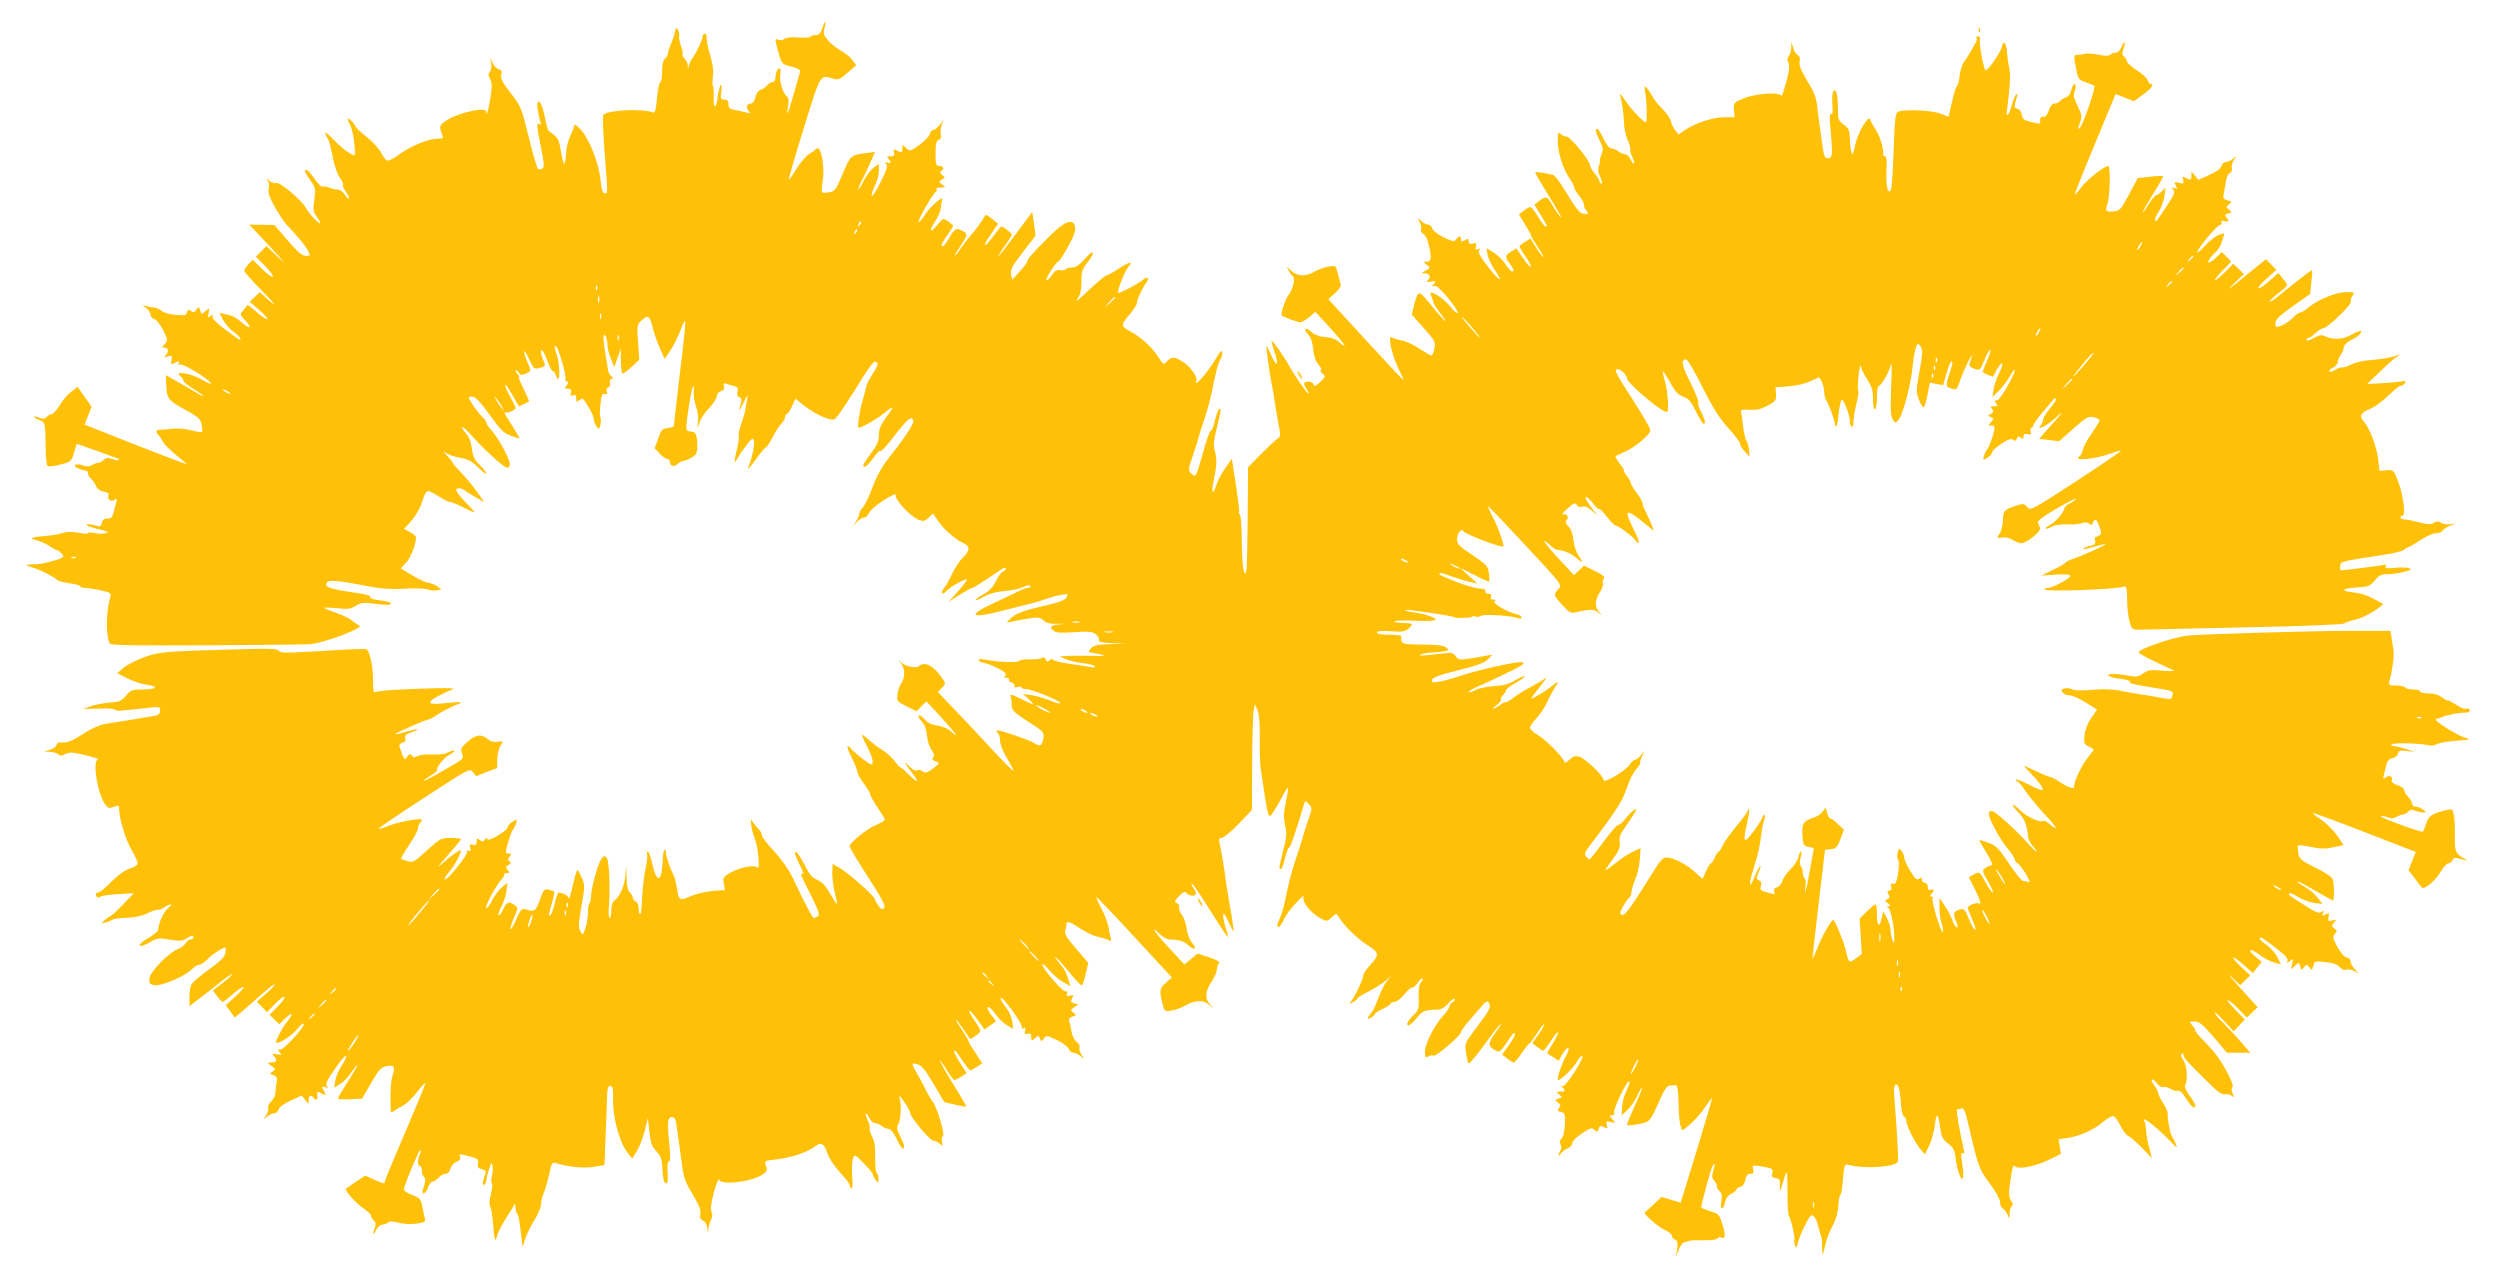 <?xml version="1.0" standalone="no"?>
<!DOCTYPE svg PUBLIC "-//W3C//DTD SVG 20010904//EN"
 "http://www.w3.org/TR/2001/REC-SVG-20010904/DTD/svg10.dtd">
<svg version="1.0" xmlns="http://www.w3.org/2000/svg"
 width="1280pt" height="654pt" viewBox="0 0 1280 654"
 preserveAspectRatio="xMidYMid meet">
<g transform="translate(0,654) scale(0.1,-0.1)"
fill="#ffc107" stroke="none">
<path d="M4210 6396 c-9 -28 -17 -36 -36 -36 -13 0 -24 -4 -24 -8 0 -5 -27 -6
-60 -4 -37 3 -65 0 -74 -7 -7 -6 -21 -9 -30 -5 -20 8 -20 7 0 -66 17 -58 17
-59 66 -71 36 -10 47 -17 44 -28 -3 -9 -17 -59 -32 -111 -29 -104 -40 -128
-29 -64 4 27 2 44 -4 49 -21 12 -42 79 -36 113 3 17 2 32 -3 32 -12 0 -22 -24
-22 -51 0 -10 -6 -19 -14 -19 -7 0 -20 -7 -27 -16 -7 -9 -23 -20 -35 -24 -13
-5 -24 -21 -27 -39 -4 -18 -13 -31 -21 -31 -22 0 -29 -19 -14 -37 11 -14 10
-15 -7 -10 -11 3 -37 9 -57 13 -32 5 -38 10 -38 30 0 18 -6 24 -21 24 -19 0
-21 4 -16 40 3 22 2 38 -3 35 -4 -3 -11 -30 -15 -60 -8 -68 -24 -64 -21 5 1
28 -1 50 -4 50 -3 0 -3 21 0 48 4 32 -1 66 -13 107 -11 33 -19 73 -19 88 1 18
-4 27 -11 24 -7 -3 -11 -9 -10 -15 3 -11 -37 -93 -56 -116 -5 -6 -11 -20 -14
-31 -4 -19 -5 -19 -6 1 0 12 -8 27 -16 34 -8 7 -13 16 -10 20 3 4 -1 25 -9 46
-7 22 -11 44 -9 51 3 7 0 20 -6 30 -8 15 -10 14 -16 -12 -3 -17 -13 -45 -21
-63 -8 -18 -14 -39 -14 -46 0 -8 -7 -19 -15 -26 -10 -8 -15 -31 -15 -66 0 -30
-4 -54 -9 -54 -5 0 -13 -36 -17 -81 -5 -59 -10 -79 -20 -75 -54 21 -232 13
-255 -12 -4 -4 -1 -88 6 -187 18 -225 18 -215 1 -215 -10 0 -16 19 -21 68 -9
86 -56 207 -100 257 -19 21 -35 32 -35 25 0 -8 -9 -32 -20 -55 -11 -23 -21
-64 -22 -93 -2 -29 -6 -52 -9 -52 -3 0 -11 30 -17 66 -11 64 -13 68 -63 104
-4 3 -13 36 -20 74 -8 40 -20 71 -28 74 -11 4 -12 -5 -7 -43 4 -26 10 -54 14
-63 3 -10 1 -13 -6 -8 -16 10 -15 -6 8 -120 16 -77 18 -99 8 -106 -7 -4 -17
-6 -22 -5 -5 2 -27 75 -48 162 -38 154 -41 161 -93 228 -43 55 -53 75 -49 94
5 19 2 25 -13 29 -11 3 -25 18 -31 32 l-12 27 5 -31 c2 -17 -1 -36 -7 -42 -9
-9 -8 -18 1 -35 10 -19 11 -40 2 -98 -11 -66 -21 -101 -21 -71 0 27 -142 -4
-203 -44 -39 -25 -40 -32 -22 -76 6 -15 2 -18 -24 -18 -46 0 -140 -38 -196
-80 -27 -20 -56 -35 -63 -32 -7 2 -21 20 -31 41 -11 20 -44 57 -75 81 -31 25
-56 48 -56 52 0 5 -9 17 -20 28 -23 23 -26 16 -7 -21 8 -14 17 -56 21 -93 7
-66 6 -67 -14 -56 -31 17 -59 40 -102 85 -25 25 -36 33 -32 20 4 -11 11 -25
15 -30 4 -6 14 -44 22 -87 8 -43 24 -90 37 -108 12 -17 20 -34 16 -37 -3 -3 4
-19 15 -35 12 -16 19 -32 16 -34 -3 -3 -13 6 -23 21 -9 14 -24 25 -33 24 -9
-1 -29 3 -44 10 -16 6 -33 9 -37 6 -5 -3 -23 15 -40 40 -17 25 -35 45 -40 45
-15 0 -12 -8 19 -53 27 -39 28 -46 20 -101 -7 -51 -5 -63 12 -84 10 -14 19
-29 19 -34 0 -13 -60 50 -75 79 -20 38 -133 133 -150 126 -9 -3 -26 3 -38 13
-18 16 -19 16 -8 2 8 -11 11 -28 7 -44 -5 -19 3 -43 30 -92 21 -37 48 -78 61
-92 56 -59 96 -107 109 -132 14 -27 14 -28 -10 -28 -19 0 -42 20 -93 79 l-68
79 -65 1 -64 1 59 -62 c33 -35 76 -81 95 -103 32 -36 30 -36 -15 7 l-51 48
-27 -27 -27 -27 47 -48 c26 -26 44 -51 40 -55 -4 -4 -29 14 -55 40 l-48 47
-22 -23 c-12 -13 -22 -28 -22 -33 0 -5 39 -50 88 -99 79 -81 89 -99 20 -36
l-28 25 -26 -25 -26 -24 49 -42 c26 -23 45 -44 42 -47 -3 -4 -27 12 -53 35
-26 23 -48 40 -49 38 -1 -2 -11 -14 -21 -27 -19 -22 -19 -23 9 -52 39 -41 25
-48 -18 -10 -20 17 -45 33 -57 35 -12 2 -30 7 -40 10 -18 6 -18 4 1 -31 10
-20 34 -48 54 -62 29 -21 45 -42 32 -42 -2 0 -35 24 -74 53 -46 34 -68 57 -65
67 4 12 3 13 -10 2 -13 -10 -15 -8 -10 15 5 28 5 28 -16 10 -20 -18 -20 -18
-27 3 -6 20 -8 20 -20 4 -10 -15 -16 -16 -28 -6 -12 10 -15 9 -19 -6 -5 -17
-13 -19 -59 -14 -30 2 -62 12 -73 21 -10 9 -28 16 -40 17 -11 1 -30 4 -41 8
-17 6 -17 5 2 -10 13 -9 23 -24 23 -34 0 -10 9 -20 19 -23 11 -2 31 -28 46
-57 25 -49 25 -53 9 -71 -16 -17 -16 -19 -1 -19 20 0 22 -21 5 -39 -11 -11 -9
-12 11 -6 21 7 23 5 19 -18 -4 -23 -3 -25 13 -17 24 13 32 13 23 -2 -4 -7 -3
-8 5 -4 6 4 44 -13 86 -39 80 -50 106 -84 29 -39 -25 15 -64 29 -87 32 -38 4
-40 3 -24 -13 9 -9 17 -21 17 -26 0 -5 23 -23 50 -40 28 -17 50 -33 50 -36 0
-2 -15 4 -32 15 -18 11 -61 36 -95 55 l-63 36 1 -42 c2 -77 9 -87 94 -133 69
-38 81 -48 87 -76 3 -18 5 -35 2 -39 -2 -3 -27 0 -56 8 -29 8 -71 11 -93 8
-22 -3 -50 -5 -62 -5 -25 0 -29 -10 -12 -27 6 -6 17 -22 23 -35 6 -12 37 -43
68 -68 31 -25 55 -46 54 -47 -1 -1 -119 44 -263 100 l-260 103 18 46 18 46
-36 50 -35 51 -35 -26 c-19 -14 -45 -46 -59 -70 -14 -23 -32 -43 -39 -43 -7 0
-18 -7 -25 -14 -9 -11 -18 -13 -37 -5 -37 14 -40 4 -3 -11 33 -14 31 -7 34
-147 0 -45 5 -85 9 -89 4 -4 33 -1 64 7 56 14 58 15 72 61 l14 46 96 -34 c53
-19 102 -37 110 -40 8 -2 12 -7 9 -10 -3 -2 -18 0 -33 6 -22 8 -31 7 -45 -5
-9 -8 -22 -15 -28 -15 -7 0 -21 -5 -31 -11 -13 -9 -26 -9 -49 -1 -39 13 -55
-4 -17 -18 14 -6 31 -10 36 -10 5 0 9 -6 9 -14 0 -7 7 -20 16 -27 9 -7 20 -24
25 -36 5 -15 20 -26 39 -30 23 -4 29 -10 25 -21 -7 -20 16 -34 33 -20 11 9 12
6 6 -18 -19 -77 -20 -79 -45 -79 -17 0 -25 -7 -27 -22 -2 -12 -9 -20 -15 -18
-38 11 -68 15 -63 7 3 -5 31 -15 63 -22 47 -12 53 -15 33 -20 -14 -4 -40 -3
-57 1 -18 4 -33 3 -33 -1 0 -4 -21 -3 -46 2 -25 5 -57 6 -72 2 -49 -13 -57
-15 -111 -19 -67 -6 -73 -11 -27 -23 19 -6 48 -19 64 -31 16 -11 31 -19 33
-17 2 1 12 -5 21 -15 17 -18 17 -19 0 -27 -20 -11 -115 -34 -128 -31 -5 1 -20
0 -34 -1 -21 -2 -19 -4 15 -15 43 -14 108 -46 129 -65 8 -6 37 -13 65 -17 28
-3 51 -10 51 -14 0 -5 10 -9 22 -9 12 0 48 -5 81 -12 51 -11 58 -15 52 -33
-23 -79 -24 -206 -2 -241 5 -8 150 -10 499 -8 271 2 504 4 518 5 71 3 294 87
259 97 -8 3 -23 13 -35 23 -11 11 -47 29 -80 40 -32 11 -61 23 -64 26 -3 3 26
3 63 -1 58 -6 74 -4 100 13 28 16 40 18 101 9 63 -8 87 -6 74 7 -3 3 -28 8
-56 12 -28 3 -49 9 -47 14 6 9 -13 15 -75 24 -104 14 -150 27 -150 40 0 30 30
29 239 -11 49 -9 105 -12 165 -8 50 3 102 1 115 -4 13 -5 35 -7 48 -4 l24 4
-22 16 c-12 8 -32 16 -45 18 -13 1 -50 18 -83 38 l-59 36 28 30 c23 25 50 94
50 129 0 6 -14 18 -31 27 l-31 16 25 26 c36 40 57 76 72 124 7 24 18 43 26 44
8 0 33 -13 56 -28 23 -15 48 -28 57 -28 8 0 40 -13 70 -29 31 -16 56 -27 56
-24 0 2 -18 23 -41 46 -54 56 -65 77 -41 77 10 0 22 -4 28 -8 5 -5 30 -21 56
-36 l48 -27 -38 53 c-20 29 -58 74 -83 100 -25 27 -44 48 -41 48 3 0 -7 14
-24 31 -27 29 -27 31 -4 16 14 -8 45 -18 70 -22 34 -5 56 -17 88 -48 23 -23
42 -37 42 -31 0 6 -15 25 -34 43 -27 26 -35 44 -40 85 -5 35 -15 61 -31 78
-13 14 -21 28 -19 31 3 3 22 -13 42 -36 63 -71 165 -165 184 -170 14 -4 18 1
18 18 0 26 -60 136 -97 176 -13 14 -23 30 -23 35 0 6 -10 19 -21 30 -21 19
-69 88 -69 99 0 4 10 5 22 3 15 -2 43 -33 86 -93 53 -75 70 -92 108 -106 24
-9 44 -15 44 -13 0 3 -15 28 -33 57 -48 76 -49 78 -40 75 14 -4 53 13 53 23 0
5 -14 34 -31 64 -17 30 -27 55 -22 55 4 0 21 -25 38 -55 16 -30 31 -55 33 -55
3 0 45 21 50 25 2 2 -11 30 -27 64 -17 34 -28 61 -24 61 4 0 2 5 -5 12 -7 7
-12 16 -12 22 0 5 6 1 14 -9 12 -17 17 -18 40 -7 26 12 26 12 10 49 -28 65
-26 91 2 30 25 -54 29 -58 53 -52 35 9 36 11 23 40 -14 30 -16 64 -4 49 5 -5
17 -30 26 -56 10 -27 21 -48 26 -48 5 0 12 -9 15 -20 3 -11 9 -20 13 -20 11 0
5 92 -7 123 -13 34 -15 55 -2 41 13 -14 53 -153 46 -163 -3 -5 1 -11 7 -14 10
-3 10 -7 -1 -20 -12 -15 -11 -17 7 -17 15 0 19 -5 15 -20 -4 -16 -2 -19 11
-14 12 5 16 0 16 -16 0 -19 2 -20 15 -10 9 7 17 11 19 9 25 -30 56 -88 56
-104 0 -11 7 -28 14 -38 13 -16 14 -16 20 7 3 13 3 32 0 40 -4 9 -3 41 1 71 5
44 9 53 22 48 12 -5 15 -2 10 11 -4 10 -1 19 7 22 8 3 12 14 9 25 -3 12 0 19
8 19 11 1 11 3 -1 13 -8 7 -16 21 -17 32 -1 11 -7 47 -13 80 -13 79 -13 115 0
95 5 -8 10 -28 10 -45 0 -16 8 -49 18 -72 l17 -43 17 48 16 47 1 -61 c1 -33 4
-63 7 -66 3 -3 24 11 46 32 l41 38 -6 89 c-6 85 -5 91 16 111 34 32 44 27 57
-30 7 -29 24 -78 38 -110 l25 -56 30 45 c17 25 41 73 53 107 13 34 23 51 23
39 1 -12 -12 -135 -29 -273 -16 -138 -30 -255 -30 -260 0 -5 -14 -10 -32 -12
-28 -3 -33 -9 -48 -53 l-18 -50 26 -28 c14 -15 32 -27 39 -27 7 0 13 -6 13
-14 0 -23 20 -29 39 -12 10 9 23 16 30 16 7 0 26 8 42 17 25 15 29 24 29 59 0
55 -8 74 -30 74 -11 0 -22 5 -25 10 -7 11 24 211 34 222 4 5 5 -7 3 -25 -2
-17 3 -52 11 -76 9 -24 14 -60 11 -80 l-4 -36 13 35 c6 19 29 52 50 73 20 21
37 48 37 59 0 12 8 22 21 25 15 4 19 11 16 25 -4 14 -2 18 10 14 8 -3 26 -9
40 -12 20 -5 23 -11 19 -29 -4 -15 -1 -25 10 -29 11 -4 13 -13 8 -28 -15 -50
-14 -51 11 -3 24 47 25 48 19 15 -3 -19 -7 -42 -8 -50 -1 -8 -10 -39 -20 -68
-10 -28 -16 -58 -14 -64 3 -7 -1 -37 -9 -68 -17 -72 -16 -81 5 -44 9 17 30 47
46 68 25 32 31 35 36 21 6 -16 -8 -84 -25 -127 -12 -30 -1 -20 40 37 22 30 43
55 47 55 4 0 19 23 33 50 14 28 35 60 45 70 11 11 20 27 20 35 0 8 4 15 8 15
5 0 17 18 27 39 l17 40 49 -39 c53 -41 130 -76 152 -67 8 3 51 65 97 139 95
153 106 166 120 152 7 -7 0 -26 -22 -58 -17 -27 -32 -56 -33 -65 -1 -9 -9 -38
-17 -66 -16 -48 -30 -145 -22 -145 17 0 99 48 133 76 50 43 52 36 6 -26 -26
-35 -35 -58 -35 -87 0 -30 -9 -52 -40 -93 -22 -29 -40 -57 -40 -62 0 -20 21
-4 52 38 18 25 34 41 36 35 2 -6 34 28 70 76 70 90 88 105 98 80 5 -15 -38
-81 -134 -203 -26 -33 -56 -87 -74 -137 -16 -45 -38 -91 -49 -103 -10 -11 -19
-26 -19 -32 0 -7 -7 -25 -16 -40 l-16 -27 20 23 c11 12 27 22 36 22 9 0 20 10
25 23 5 13 39 43 76 66 42 26 65 36 61 26 -7 -20 73 -108 115 -125 26 -11 32
-10 53 9 l23 22 28 -41 c31 -44 85 -91 128 -111 35 -16 34 -38 -3 -74 -17 -16
-42 -54 -56 -84 -14 -31 -32 -63 -41 -73 -9 -10 -13 -21 -10 -25 4 -4 13 0 20
9 17 21 107 71 107 60 0 -6 -21 -33 -47 -62 l-47 -52 57 36 c31 20 60 36 64
36 7 0 63 35 146 92 15 10 27 14 27 8 0 -6 -7 -13 -15 -16 -8 -3 -25 -26 -37
-51 -15 -30 -35 -51 -60 -64 -20 -10 -40 -24 -44 -31 -4 -6 14 0 40 15 32 18
68 28 112 31 35 3 77 12 94 21 18 9 31 11 35 5 3 -6 -1 -10 -10 -10 -9 0 -29
-6 -43 -14 -15 -8 -69 -33 -120 -57 -158 -73 -140 -90 43 -43 55 14 116 30
135 34 19 5 53 15 75 23 22 8 57 18 78 21 36 7 38 6 28 -12 -8 -15 -40 -27
-129 -47 -93 -22 -127 -35 -153 -57 -24 -21 -28 -28 -14 -24 11 3 51 10 88 17
62 10 70 10 89 -7 14 -14 34 -19 72 -18 43 1 45 0 9 -3 -46 -4 -52 -13 -28
-33 11 -10 39 -11 103 -7 72 5 93 4 111 -9 12 -9 20 -22 17 -30 -4 -10 11 -14
67 -17 l72 -3 -81 -2 c-66 -2 -84 -6 -98 -21 -17 -19 -17 -20 21 -26 65 -11
61 -15 -17 -13 -41 1 -95 1 -120 0 l-45 -3 32 -14 c17 -7 57 -17 87 -20 31 -4
59 -11 62 -17 3 -5 -5 -7 -18 -4 -12 3 -62 10 -110 17 -49 7 -88 17 -88 22 0
5 -7 4 -15 -3 -12 -10 -16 -9 -21 4 -4 11 -10 13 -18 8 -6 -5 -35 -9 -63 -8
-29 1 -54 -3 -57 -9 -4 -10 -122 -4 -178 9 -16 3 -28 2 -28 -3 0 -5 14 -13 32
-16 17 -4 50 -17 74 -30 31 -17 39 -26 31 -34 -8 -8 -6 -11 7 -11 9 0 15 -4
11 -9 -3 -5 4 -12 15 -16 11 -4 17 -11 14 -17 -5 -7 0 -9 14 -6 12 4 22 3 22
-2 0 -4 10 -8 23 -8 30 -1 171 -58 175 -71 2 -6 -18 -2 -45 10 -26 11 -70 24
-96 29 l-49 7 26 -24 c14 -13 26 -26 26 -29 0 -2 -28 10 -61 27 -48 24 -60 27
-55 14 3 -9 6 -30 6 -46 0 -25 10 -36 83 -83 80 -51 84 -55 79 -85 -6 -39 -16
-46 -44 -27 -25 16 -168 66 -189 66 -10 0 -10 -3 -1 -12 7 -7 12 -22 12 -35 0
-26 15 -63 48 -116 13 -22 22 -41 20 -43 -3 -2 -55 51 -118 119 -62 67 -148
159 -191 203 l-77 81 20 21 c20 19 20 23 6 44 -32 48 -68 78 -92 78 -14 0 -27
-4 -30 -9 -9 -15 -65 -5 -89 15 -22 19 -22 19 -4 -2 21 -25 22 -72 2 -102 -9
-12 -18 -37 -20 -57 -5 -33 -3 -36 46 -61 l52 -26 25 26 25 25 66 -71 c77 -83
111 -128 65 -87 -18 17 -46 30 -74 34 -31 4 -52 15 -67 33 -12 14 -25 23 -29
19 -4 -4 3 -18 15 -31 16 -16 24 -40 27 -71 2 -25 12 -59 23 -74 15 -21 17
-31 9 -39 -8 -8 -5 -14 12 -20 23 -8 23 -9 -13 -37 -30 -22 -40 -25 -52 -15
-8 7 -22 10 -30 6 -10 -4 -26 5 -41 22 -32 34 -20 10 19 -40 36 -48 25 -49
-20 -3 -19 19 -37 35 -41 35 -4 0 -18 15 -31 33 -13 18 -42 44 -64 57 -22 14
-53 38 -70 53 -16 15 -31 26 -33 24 -2 -2 10 -30 27 -62 16 -32 29 -67 27 -77
-3 -18 -8 -16 -53 18 -27 21 -54 44 -58 51 -4 7 -12 13 -17 13 -5 0 4 -27 21
-59 16 -33 29 -66 29 -74 0 -8 14 -34 32 -58 18 -24 32 -48 33 -54 0 -10 20
-43 56 -97 11 -15 19 -31 19 -35 0 -4 -19 -16 -43 -26 -47 -19 -137 -92 -137
-110 0 -7 42 -77 94 -157 72 -111 91 -148 83 -158 -9 -11 -14 -9 -29 10 -9 13
-18 28 -18 33 0 15 -135 135 -181 161 l-36 21 -2 -47 c0 -26 6 -72 13 -101 8
-30 13 -55 11 -57 -1 -2 -17 22 -35 53 -22 39 -42 60 -65 70 -26 10 -41 28
-64 74 -30 58 -51 84 -51 61 0 -6 12 -33 26 -61 14 -28 21 -48 15 -44 -18 10
-14 0 40 -107 39 -79 48 -103 37 -109 -7 -5 -16 -9 -21 -9 -7 0 -43 67 -108
205 -21 43 -58 96 -96 137 -35 37 -63 74 -63 83 0 8 -8 23 -19 34 -10 10 -24
27 -29 37 -16 27 -4 -51 13 -91 7 -16 15 -58 18 -93 4 -51 3 -61 -8 -52 -17
14 -97 -4 -142 -32 -30 -18 -33 -24 -27 -53 l6 -32 -64 -5 c-35 -3 -86 -15
-113 -27 -56 -25 -60 -22 -70 47 -4 25 -11 52 -16 61 -17 32 -39 94 -39 112 0
11 -3 19 -7 19 -5 0 -9 -26 -10 -57 -5 -113 -30 -119 -54 -13 -7 33 -17 60
-22 60 -5 0 -7 -6 -4 -14 3 -8 0 -40 -8 -73 -7 -32 -15 -97 -17 -145 -2 -49
-6 -88 -10 -88 -5 0 -8 13 -8 29 0 16 -6 31 -15 35 -8 3 -15 12 -15 19 0 8 -7
20 -15 27 -10 8 -16 33 -17 74 l-1 61 -6 -55 c-6 -53 -31 -106 -58 -123 -7 -4
-13 -26 -13 -47 0 -22 -4 -40 -8 -40 -5 0 -7 21 -5 48 8 108 2 247 -11 261
-12 11 -16 10 -29 -10 -18 -30 -49 -143 -51 -186 0 -17 -4 -35 -8 -39 -5 -4
-8 -26 -8 -48 0 -23 -6 -58 -13 -79 -13 -37 -14 -37 -26 -14 -10 19 -9 42 6
128 18 98 18 106 3 142 -9 20 -19 40 -23 43 -3 3 -14 -32 -24 -78 -10 -45 -19
-76 -21 -67 -3 14 -29 28 -53 29 -3 0 -12 -25 -19 -55 -7 -31 -17 -58 -22 -61
-11 -7 -10 0 8 63 9 30 14 56 12 58 -1 2 -14 6 -28 10 -23 5 -27 1 -46 -52
-21 -59 -27 -63 -72 -49 -20 7 -25 1 -48 -49 -14 -32 -27 -55 -30 -52 -3 3 5
29 17 57 22 51 22 53 4 66 -29 21 -40 17 -59 -22 -9 -20 -20 -34 -23 -30 -4 3
3 23 14 44 11 20 23 56 26 79 l5 43 -28 -23 c-15 -12 -37 -41 -49 -64 -11 -24
-25 -43 -31 -43 -13 0 46 111 76 145 12 13 19 26 16 29 -3 3 3 6 13 6 15 0 15
2 4 16 -11 13 -10 18 5 26 14 8 15 12 5 18 -10 7 -10 11 0 24 11 13 11 16 -3
16 -9 0 -16 3 -16 6 0 20 25 102 35 114 7 8 15 25 18 37 5 21 4 21 -19 6 -13
-8 -24 -20 -24 -27 0 -18 -98 -77 -104 -63 -3 9 -7 8 -14 -2 -9 -12 -13 -12
-26 -2 -14 12 -16 10 -16 -8 0 -17 -4 -21 -19 -16 -16 5 -18 2 -14 -16 5 -16
3 -20 -6 -15 -8 5 -11 3 -9 -5 3 -17 -103 -149 -115 -142 -4 2 6 20 23 39 25
28 60 93 60 110 0 9 -57 -32 -99 -70 -29 -27 -20 -13 27 40 40 44 72 84 72 87
0 4 -24 7 -52 7 -51 -1 -56 -4 -122 -64 -64 -59 -71 -63 -99 -55 -16 5 -31 10
-33 12 -3 2 16 34 41 71 25 37 45 75 45 85 0 9 5 22 12 29 6 6 10 13 7 16 -9
8 -128 -14 -172 -33 -26 -11 -47 -17 -47 -13 0 4 105 75 233 158 228 149 232
151 248 131 l17 -21 53 21 54 20 1 46 c1 26 8 57 17 70 15 23 14 23 -14 19
-18 -3 -37 2 -47 10 -35 31 -65 29 -106 -8 -36 -31 -39 -37 -30 -62 9 -26 7
-28 -66 -70 -98 -57 -130 -73 -130 -68 0 2 16 13 35 25 19 11 34 24 33 28 -5
15 35 64 64 79 17 9 28 18 25 20 -3 3 -18 -1 -34 -9 -17 -8 -49 -12 -81 -10
-29 2 -62 -2 -74 -8 -16 -9 -23 -8 -29 2 -8 11 -12 10 -24 -5 -15 -20 -14 -22
-40 52 -3 8 4 16 15 19 14 4 19 11 15 23 -4 14 3 21 30 30 54 18 37 22 -20 5
-63 -19 -79 -19 -35 1 19 9 53 24 75 34 22 10 51 21 65 25 14 4 32 13 40 20
18 14 87 51 114 59 35 12 11 14 -54 7 -97 -12 -113 -1 -50 33 29 16 64 32 78
37 17 5 -19 7 -98 5 -178 -5 -286 -12 -299 -20 -8 -5 -11 13 -11 59 0 76 -17
155 -35 161 -7 3 -108 -1 -226 -9 -183 -11 -215 -11 -222 1 -7 11 -46 13 -225
7 -368 -10 -385 -12 -464 -40 -40 -15 -88 -39 -106 -54 l-32 -28 52 -26 c29
-15 74 -30 100 -33 64 -9 50 -24 -22 -24 -53 0 -61 -3 -85 -32 -23 -27 -34
-32 -83 -35 -31 -3 -75 -11 -97 -19 l-40 -14 83 2 c45 2 82 -1 82 -6 0 -8 22
-7 178 11 48 5 52 4 52 -15 0 -14 -8 -23 -23 -26 -43 -8 -213 -36 -257 -42
-28 -5 -71 -23 -115 -52 -51 -33 -79 -45 -102 -43 -23 1 -33 -3 -33 -12 0 -8
-15 -19 -32 -25 l-33 -10 31 -1 c16 -1 35 -6 42 -13 9 -9 17 -9 36 1 20 11 36
10 101 -5 43 -10 72 -20 66 -22 -29 -10 -1 -179 38 -231 14 -19 21 -21 44 -12
24 9 27 8 27 -10 0 -50 34 -162 65 -213 19 -31 32 -63 29 -70 -3 -7 -22 -18
-42 -24 -22 -7 -59 -33 -92 -67 -30 -30 -60 -55 -67 -55 -14 0 -17 -12 -6 -23
3 -4 11 -3 17 2 6 5 47 11 91 13 l80 5 -56 -59 c-31 -32 -59 -58 -63 -58 -4 0
-16 -9 -28 -19 l-20 -20 23 6 c13 3 29 10 35 14 5 5 39 9 75 10 41 2 78 10
104 23 22 11 46 19 53 18 7 -2 22 4 34 13 31 21 48 18 19 -4 -22 -17 -50 -78
-51 -111 0 -8 -23 -27 -51 -43 -27 -15 -47 -32 -44 -38 4 -6 23 0 50 15 39 24
47 25 105 15 51 -8 66 -7 86 6 27 18 34 19 34 5 0 -5 -7 -10 -15 -10 -8 0 -19
-9 -24 -19 -6 -10 -23 -23 -38 -29 -46 -17 -141 -113 -147 -148 -5 -29 -2 -32
24 -38 35 -7 163 48 194 83 11 11 26 21 35 21 9 0 29 13 44 29 25 27 86 65 93
59 1 -2 0 -15 -3 -29 -3 -19 -27 -43 -84 -83 -43 -31 -83 -65 -89 -76 -5 -10
-10 -40 -10 -65 l0 -47 44 34 c24 18 74 57 110 86 36 29 66 49 66 45 -1 -5
-23 -25 -50 -46 l-50 -38 22 -30 c12 -16 25 -29 28 -29 4 0 28 19 54 41 26 23
50 39 53 36 3 -4 -16 -26 -43 -50 l-48 -44 23 -31 23 -32 50 42 c27 24 71 62
97 86 27 23 52 42 57 42 5 0 -13 -20 -41 -45 l-50 -44 26 -26 26 -27 42 43
c22 23 44 39 48 35 4 -3 -12 -26 -35 -49 l-42 -43 25 -24 25 -24 30 29 c41 40
46 27 7 -20 -26 -32 -62 -105 -52 -105 21 0 79 38 103 67 17 21 33 35 37 32
11 -12 -107 -140 -123 -134 -13 5 -13 3 -1 -11 13 -16 11 -17 -14 -12 -26 5
-27 4 -12 -12 17 -19 11 -30 -19 -30 -19 0 -19 -1 3 -17 22 -15 23 -17 7 -29
-16 -11 -16 -13 4 -19 18 -6 21 -12 16 -37 -3 -17 -6 -41 -6 -54 0 -13 -10
-32 -21 -43 -12 -11 -19 -26 -16 -34 3 -8 -2 -25 -11 -38 -15 -24 -15 -24 4
-7 12 10 29 18 38 18 10 0 20 9 23 20 3 12 27 30 62 45 l56 26 17 -22 18 -21
0 21 c0 22 14 28 25 11 11 -17 24 -11 20 10 -4 23 -1 24 26 9 19 -9 19 -9 10
10 -15 27 -14 31 7 24 13 -5 14 -3 6 6 -9 10 1 30 39 86 28 41 54 72 59 69 4
-3 -5 -24 -21 -47 -16 -23 -31 -59 -34 -79 l-6 -37 31 19 c17 10 43 38 59 62
16 23 29 39 29 35 0 -4 -22 -43 -50 -86 -27 -43 -50 -81 -50 -85 0 -4 28 -6
62 -4 l62 3 46 80 c39 67 50 80 78 86 39 8 47 -2 33 -44 -10 -31 -13 -76 -11
-161 0 -35 2 -37 18 -24 9 7 30 20 46 28 17 8 48 38 70 67 22 29 42 50 44 48
2 -2 -44 -114 -102 -249 -58 -135 -106 -250 -106 -255 0 -14 0 -14 -54 9 l-46
21 -48 -32 c-26 -18 -49 -34 -51 -35 -9 -7 53 -77 90 -101 21 -14 39 -31 39
-38 0 -7 7 -18 14 -25 11 -8 12 -18 5 -36 -14 -37 -10 -43 7 -11 8 15 23 27
32 27 10 0 23 5 29 11 7 7 23 7 53 -1 25 -7 63 -9 91 -5 44 6 48 9 44 28 -3
12 -9 40 -13 62 -7 35 -13 42 -52 57 -27 10 -44 22 -42 30 9 40 76 198 83 198
6 0 5 -8 -1 -19 -13 -25 -13 -61 0 -61 6 0 10 -11 10 -24 0 -14 5 -28 11 -32
10 -6 7 -30 -7 -68 -3 -9 -1 -16 5 -16 7 0 17 14 22 30 6 17 17 30 23 30 7 0
21 9 31 20 10 11 26 20 36 20 12 0 21 10 25 26 4 14 17 30 31 35 16 6 23 15
19 24 -7 18 -7 18 50 4 41 -11 45 -15 41 -36 -3 -18 1 -25 20 -29 16 -4 22
-11 19 -21 -15 -39 -19 -66 -7 -59 6 4 11 15 11 24 0 9 7 35 14 57 13 35 14
37 18 15 2 -14 0 -38 -4 -55 -4 -16 -4 -31 0 -33 5 -1 3 -26 -4 -53 -9 -36
-10 -57 -3 -70 5 -10 12 -51 14 -91 6 -81 11 -93 21 -52 4 16 24 54 43 84 20
30 39 62 43 70 4 10 7 7 7 -11 1 -14 4 -29 8 -33 8 -7 9 -15 21 -106 l8 -65
11 37 c6 21 27 64 47 97 20 32 36 70 36 84 0 15 6 41 14 59 8 18 20 61 28 96
11 56 15 63 33 57 66 -20 146 -28 196 -19 l54 9 6 160 c4 88 7 179 8 203 1 30
5 42 16 42 12 0 15 -15 14 -77 -1 -89 35 -218 75 -266 l23 -29 24 39 c13 21
31 67 40 103 l16 65 8 -70 c6 -57 12 -75 36 -100 24 -25 28 -40 31 -94 2 -43
7 -66 16 -69 11 -3 13 9 10 56 -2 38 1 58 7 55 7 -2 8 20 4 69 -14 130 -12
158 10 158 16 0 21 -9 25 -43 3 -23 8 -58 11 -77 3 -19 10 -72 16 -118 9 -71
17 -94 56 -158 33 -55 43 -81 39 -99 -5 -18 -1 -27 14 -35 12 -6 21 -22 21
-38 2 -27 2 -27 6 -2 2 14 9 35 14 46 7 14 8 28 2 40 -6 13 -2 45 12 99 12 44
24 73 27 65 10 -31 175 -10 226 29 19 14 22 21 13 43 -9 25 -9 25 55 32 73 8
160 37 198 67 31 24 46 15 65 -43 7 -20 34 -60 61 -90 27 -29 50 -58 50 -65 0
-6 4 -14 9 -18 6 -3 8 21 4 62 -2 38 -1 78 4 91 9 23 10 23 56 -25 26 -26 47
-52 47 -58 0 -5 7 -18 14 -28 12 -16 13 -15 14 8 0 14 -5 28 -10 31 -5 3 -8
38 -7 78 1 51 -3 82 -15 105 -10 18 -15 38 -13 44 2 7 -2 25 -10 40 -8 16 -12
31 -9 34 3 3 11 -6 17 -21 7 -14 19 -26 28 -26 9 0 25 -7 35 -15 11 -8 27 -15
36 -15 10 0 26 -20 40 -50 13 -27 27 -50 32 -50 13 0 9 18 -13 62 -17 33 -19
45 -10 62 14 25 17 101 6 136 -5 16 3 9 23 -20 18 -25 32 -51 32 -58 0 -21
101 -142 118 -142 8 0 23 -7 32 -15 16 -14 17 -14 13 8 -3 14 0 27 5 31 12 7
-32 151 -53 176 -7 8 -20 31 -30 50 -9 19 -29 58 -45 85 -36 63 -36 65 -3 56
22 -6 41 -29 83 -101 l55 -93 55 -13 c30 -7 56 -11 57 -10 2 1 -17 33 -40 72
-64 103 -99 164 -94 164 2 0 18 -22 35 -50 17 -27 35 -50 39 -50 4 0 20 8 35
18 l27 17 -35 55 c-18 29 -32 56 -29 58 6 6 4 9 44 -50 18 -27 35 -48 39 -48
4 0 19 8 34 18 l27 18 -34 52 c-19 28 -35 55 -35 59 0 5 -16 32 -35 61 -20 28
-33 52 -31 52 3 0 19 -21 37 -47 18 -27 33 -49 35 -51 4 -6 54 30 54 40 0 5
-14 30 -31 54 -43 63 -30 66 15 4 l37 -51 29 21 30 21 -26 34 c-14 18 -21 36
-16 39 5 3 22 -12 37 -34 15 -22 42 -48 60 -59 l33 -19 -5 36 c-3 20 -15 51
-28 67 -32 44 -37 55 -28 55 14 0 108 -133 105 -148 -2 -9 1 -11 9 -6 9 5 11
1 7 -13 -4 -16 -2 -19 13 -16 15 4 19 0 19 -17 0 -22 1 -22 19 -6 17 16 19 16
25 -1 7 -17 8 -17 21 0 12 17 16 16 68 -9 31 -15 58 -36 60 -46 3 -10 13 -18
23 -18 9 0 26 -8 38 -18 19 -17 19 -17 4 7 -9 13 -14 30 -11 38 3 8 -3 21 -14
28 -12 8 -23 31 -27 54 -3 21 -9 46 -12 54 -3 10 3 18 17 22 21 7 21 8 5 20
-16 12 -16 14 4 28 l21 14 -21 6 c-18 5 -20 9 -11 25 9 18 8 19 -11 14 -17 -4
-20 -2 -15 11 4 11 2 14 -7 11 -14 -5 -127 126 -119 139 2 4 19 -10 36 -31 18
-22 49 -48 70 -60 l38 -21 -7 22 c-16 50 -24 67 -56 103 -18 22 -22 30 -9 19
13 -11 46 -48 73 -82 28 -34 54 -60 58 -58 4 2 12 29 19 60 l13 55 -62 72
c-46 53 -60 76 -56 92 3 12 6 27 6 34 0 19 17 14 73 -23 28 -19 68 -38 87 -41
19 -4 43 -11 53 -16 16 -8 18 -6 14 9 -3 10 -8 36 -12 58 -4 22 -20 64 -36 94
-16 30 -27 56 -26 58 2 2 90 -90 195 -204 l192 -208 -30 -26 c-33 -28 -35 -40
-19 -105 11 -44 12 -44 48 -38 20 3 52 15 71 26 49 28 90 30 120 4 l25 -21
-22 25 c-26 30 -22 68 14 120 12 19 23 44 23 55 0 12 5 26 11 32 8 8 -6 16
-49 31 l-60 20 -34 -28 -34 -28 -77 83 c-75 81 -105 126 -49 72 15 -14 36 -26
47 -27 52 -1 77 -8 100 -30 31 -29 46 -18 18 13 -11 12 -23 43 -27 70 -3 27
-15 60 -25 73 -11 14 -17 32 -14 40 3 7 -2 17 -12 20 -14 6 -12 11 12 36 22
23 30 26 38 15 5 -7 20 -13 31 -13 22 0 22 16 1 44 -5 7 -8 14 -6 17 5 4 44
-54 138 -204 25 -39 46 -70 47 -68 2 2 -3 25 -12 52 -21 72 -12 89 15 27 13
-29 25 -51 26 -50 3 3 -3 47 -26 178 -7 41 -14 84 -15 95 -2 26 -23 153 -31
183 -4 16 -1 22 12 22 10 0 49 32 86 71 l69 72 1 241 c1 133 4 255 8 271 l6
30 14 -32 c8 -21 12 -68 11 -140 -1 -59 1 -128 4 -153 38 -258 39 -263 58
-238 10 13 32 49 49 82 17 32 32 56 34 54 2 -2 -3 -35 -11 -73 -12 -55 -13
-81 -4 -120 9 -43 7 -63 -10 -130 -23 -91 -23 -95 -12 -95 5 0 14 25 21 55 7
30 16 55 21 55 7 0 37 89 77 224 5 18 6 18 24 -1 19 -18 19 -20 -7 -93 -14
-41 -27 -84 -29 -94 -3 -10 -18 -58 -34 -105 -16 -47 -36 -125 -45 -172 -9
-47 -23 -99 -31 -115 -8 -16 -15 -35 -15 -42 0 -21 19 -3 34 31 7 18 34 55 60
82 26 28 45 45 41 38 -13 -27 34 -88 90 -117 28 -14 31 -14 53 7 24 22 25 22
36 3 24 -43 94 -111 147 -145 62 -41 63 -47 13 -104 -19 -20 -34 -43 -34 -51
0 -17 -35 -93 -57 -125 -17 -24 -17 -24 5 -12 12 6 22 15 22 19 0 4 26 20 58
36 31 16 70 41 87 55 l30 26 -22 -25 c-12 -14 -31 -52 -44 -85 -12 -33 -27
-67 -34 -75 -27 -33 -29 -43 -6 -31 11 7 21 15 21 20 0 4 18 16 40 26 22 10
40 22 40 27 0 4 9 8 20 8 10 0 33 18 51 40 18 22 36 37 40 34 4 -2 16 7 25 21
9 14 21 25 27 25 5 0 3 -8 -6 -18 -12 -13 -15 -34 -13 -80 2 -54 -1 -65 -22
-84 -32 -31 -47 -58 -30 -58 7 1 26 18 43 39 29 37 38 40 113 42 12 1 33 15
47 31 14 17 29 27 33 24 4 -4 -1 -12 -11 -17 -9 -6 -17 -16 -17 -24 0 -7 -13
-26 -28 -42 -43 -44 -95 -143 -96 -185 -1 -31 1 -35 17 -27 9 6 22 7 27 4 11
-7 140 104 140 120 0 6 15 28 33 48 17 20 47 55 66 77 25 30 36 38 42 28 15
-23 10 -33 -56 -122 -65 -86 -66 -86 -59 -136 4 -28 10 -52 14 -55 4 -2 39 40
79 95 40 55 77 103 84 107 6 4 -6 -16 -27 -45 -40 -55 -39 -69 5 -93 15 -7 24
-1 50 38 41 61 38 57 45 50 4 -3 -10 -29 -29 -56 l-36 -50 26 -21 c14 -11 29
-20 34 -20 4 0 23 21 40 48 18 26 36 48 40 50 4 2 22 26 40 53 17 27 33 48 36
45 2 -2 -11 -25 -29 -51 l-33 -46 25 -19 c14 -11 28 -20 31 -20 4 0 21 23 39
50 43 66 52 56 11 -11 -18 -28 -31 -52 -29 -53 2 -1 15 -10 31 -19 l27 -18 21
36 c12 19 25 33 29 30 5 -3 -1 -22 -13 -43 -20 -34 -49 -122 -40 -122 15 0 77
59 95 91 12 21 25 36 29 33 13 -8 -81 -154 -99 -155 -11 0 -12 -2 -4 -6 13 -5
17 -24 5 -22 -5 1 -15 1 -23 0 -12 -1 -11 -4 3 -15 18 -14 17 -15 -3 -21 -20
-6 -20 -8 -4 -20 15 -10 16 -16 6 -28 -10 -12 -9 -16 10 -20 21 -6 23 -11 20
-66 -2 -35 -9 -65 -18 -72 -9 -7 -11 -17 -4 -28 5 -10 5 -23 -1 -32 -5 -7 -9
-18 -9 -24 1 -5 5 -2 11 8 6 10 22 22 35 27 13 5 24 17 24 27 0 10 22 32 50
50 43 29 51 31 64 18 13 -13 15 -13 21 5 5 17 10 18 27 9 19 -10 20 -9 15 11
-5 19 -3 21 21 15 26 -6 26 -6 8 14 -17 19 -18 21 -2 21 10 0 14 5 10 11 -8
14 66 170 78 163 4 -3 -2 -24 -14 -47 -11 -23 -22 -61 -23 -85 l-2 -42 30 27
c16 16 38 47 49 71 10 23 21 42 24 42 4 0 -4 -22 -50 -123 -14 -32 -26 -61
-26 -66 0 -4 26 -3 57 3 63 13 61 11 113 129 22 49 34 67 50 69 11 0 25 1 31
2 7 1 12 -32 13 -89 1 -49 5 -99 8 -110 4 -11 7 -24 7 -28 2 -18 85 59 118
110 20 29 37 52 39 51 1 -2 -34 -123 -79 -269 l-82 -267 -49 15 -49 15 -41
-39 c-22 -21 -42 -39 -45 -40 -10 -6 66 -73 100 -89 22 -9 39 -23 39 -31 0 -7
7 -16 16 -20 13 -5 15 -15 11 -47 l-6 -41 13 34 c7 19 19 37 27 39 8 2 21 6
29 9 8 3 43 4 77 3 35 -1 64 3 68 10 3 5 11 8 16 5 22 -14 26 9 9 62 -16 54
-20 58 -61 71 -24 8 -46 16 -48 18 -5 5 50 208 60 219 11 11 11 8 0 -33 -7
-24 -6 -35 5 -46 8 -8 14 -21 14 -29 0 -8 7 -20 15 -27 11 -9 13 -23 8 -53 -7
-46 11 -45 20 1 4 17 16 33 31 40 14 6 26 16 26 21 0 5 9 11 20 14 13 3 22 17
26 36 5 22 12 31 26 31 16 0 19 5 14 23 -5 23 -5 23 49 14 50 -9 54 -12 49
-33 -5 -18 -1 -23 18 -26 20 -3 23 -8 21 -43 -2 -35 0 -32 17 25 20 72 22 65
22 -75 0 -49 3 -94 7 -100 11 -15 33 -113 28 -122 -2 -4 -1 -17 3 -28 7 -18 8
-17 15 10 8 38 54 133 68 142 9 6 29 -20 33 -44 1 -6 7 -27 13 -46 7 -19 11
-39 10 -43 -1 -5 0 -25 1 -44 2 -32 3 -30 14 21 7 31 24 77 39 103 17 31 27
66 29 101 2 30 6 55 10 55 4 0 10 36 14 81 6 76 8 80 28 75 78 -22 235 -12
252 15 5 8 1 88 -19 363 -1 16 3 31 10 33 13 5 22 -31 27 -112 2 -27 9 -51 15
-53 6 -2 11 -11 11 -20 0 -24 44 -112 72 -145 l24 -27 22 46 c12 25 25 73 29
107 7 67 17 58 28 -25 5 -39 13 -53 39 -73 29 -22 34 -33 40 -83 8 -62 34
-125 37 -87 2 25 2 21 -6 79 -6 36 -5 47 4 42 8 -5 10 -1 6 16 -22 95 -41 208
-35 208 5 0 15 2 23 5 10 4 18 -11 30 -62 59 -249 58 -245 113 -320 31 -42 54
-83 54 -97 0 -14 6 -29 14 -33 8 -5 19 -19 25 -33 10 -25 10 -24 10 7 1 17 6
35 12 38 7 5 5 14 -5 29 -12 20 -13 35 -2 107 7 54 15 79 20 70 13 -21 100 -6
175 30 l63 31 -6 38 -6 37 48 7 c59 8 138 44 184 85 20 17 42 29 50 26 8 -3
24 -26 36 -51 12 -24 30 -48 40 -51 9 -4 40 -30 69 -60 l51 -53 -15 57 c-8 31
-15 70 -15 87 0 17 -5 40 -11 50 -13 26 75 -44 131 -103 39 -42 42 -43 31 -16
-7 17 -16 35 -20 40 -9 13 -24 96 -20 113 1 8 -9 31 -23 53 -14 21 -26 45 -26
52 0 8 -9 26 -20 39 -10 14 -17 28 -13 31 3 4 15 -5 26 -19 11 -14 26 -23 34
-20 8 3 24 -1 37 -9 13 -9 29 -13 37 -10 9 3 25 -12 42 -40 27 -43 47 -57 47
-35 0 6 -13 29 -30 51 -16 23 -27 46 -23 51 16 26 11 102 -8 129 -12 17 -15
30 -9 34 5 3 10 0 10 -7 0 -14 15 -31 120 -134 52 -53 77 -70 91 -67 10 3 26
0 34 -7 14 -11 14 -10 6 13 -7 17 -7 28 0 32 5 4 -8 38 -31 81 -39 70 -63 101
-130 169 -17 17 -30 34 -30 39 0 5 -7 18 -17 28 -15 17 -15 18 13 18 24 0 41
-14 98 -80 l68 -80 60 0 60 0 -50 57 c-28 32 -69 76 -91 98 -23 21 -41 44 -41
50 1 5 22 -14 48 -43 l48 -53 29 31 29 30 -49 50 c-27 28 -45 50 -39 50 5 0
30 -20 54 -45 l44 -45 28 27 27 26 -91 101 c-51 56 -71 81 -45 56 l47 -44 26
25 25 25 -46 43 c-61 56 -50 66 12 11 l48 -42 22 29 23 28 -32 27 c-46 37 -28
47 19 11 21 -17 55 -35 75 -40 l37 -11 -19 37 c-10 21 -35 48 -54 62 -33 22
-46 39 -30 39 4 0 37 -23 74 -52 48 -36 66 -56 62 -67 -5 -14 -4 -14 13 -1 17
14 18 13 11 -15 l-7 -29 21 19 c21 19 21 19 27 -3 5 -21 6 -21 19 -5 13 17 15
17 28 0 13 -16 14 -16 20 8 6 24 8 25 64 19 39 -4 62 -13 72 -26 10 -11 22
-17 32 -13 9 4 27 1 40 -6 l23 -12 -20 22 c-11 13 -20 30 -20 39 0 10 -9 18
-20 20 -12 2 -30 22 -48 54 -24 46 -25 54 -12 67 12 13 12 16 -3 27 -14 10
-15 14 -2 30 14 16 13 17 -9 11 -20 -5 -23 -3 -19 18 5 21 3 23 -15 13 -17 -9
-19 -8 -13 7 5 15 4 16 -8 6 -11 -10 -29 -3 -88 35 -86 55 -83 52 -76 60 4 3
23 -5 45 -19 21 -13 57 -26 81 -30 l43 -5 -24 31 c-13 18 -43 43 -66 56 -23
13 -40 25 -38 27 2 3 43 -18 90 -46 47 -27 88 -50 91 -50 8 0 8 78 0 106 -3
13 -34 34 -88 61 -76 38 -84 45 -89 75 -2 18 -3 36 -1 39 2 3 31 0 66 -7 49
-11 75 -11 115 -2 l52 11 -17 26 c-24 40 -73 90 -110 113 -18 11 -31 22 -29
24 2 3 122 -41 265 -97 l261 -101 -19 -47 -18 -47 30 -39 c16 -22 33 -44 38
-49 13 -13 69 34 97 82 14 23 31 42 39 42 8 0 17 7 21 16 6 15 16 15 70 -2 10
-3 3 3 -16 14 -39 22 -44 34 -42 117 1 33 -1 77 -5 97 -5 35 -8 37 -32 32 -81
-20 -95 -29 -109 -68 -7 -22 -15 -41 -17 -44 -7 -6 -216 70 -216 78 0 5 14 3
30 -3 23 -9 35 -9 50 1 11 6 26 12 34 12 7 0 19 7 26 14 8 11 18 12 36 5 14
-5 33 -9 42 -9 15 1 15 3 -2 15 -11 8 -28 15 -38 15 -10 0 -18 7 -18 15 0 8
-9 24 -20 35 -11 11 -20 26 -20 34 0 8 -16 20 -34 26 -23 7 -33 16 -30 25 8
19 -14 29 -32 14 -16 -13 -16 -12 6 71 4 16 15 26 29 28 13 2 26 12 28 23 4
16 12 18 47 14 l41 -5 -45 15 c-25 8 -53 15 -63 15 -10 0 -16 4 -13 8 6 10
140 7 187 -3 17 -4 36 -2 43 4 8 6 51 14 97 18 80 6 82 7 48 17 -45 14 -164
90 -147 94 7 2 20 6 28 9 18 8 16 7 65 18 22 4 47 7 57 6 9 -1 19 3 23 9 6 9
-7 14 -28 11 -4 -1 -25 10 -47 24 -22 14 -40 23 -40 19 0 -3 -12 4 -26 15 -18
14 -41 21 -70 21 -24 0 -44 5 -44 10 0 6 -15 10 -34 10 -19 0 -38 4 -41 10 -3
6 -24 10 -47 10 -37 0 -40 2 -34 23 14 47 25 130 21 155 -2 15 -7 44 -10 65
l-6 37 -212 0 c-193 0 -725 -16 -822 -24 -71 -6 -255 -68 -255 -86 0 -7 60
-38 170 -88 20 -9 11 -10 -47 -6 -62 6 -75 4 -100 -14 -24 -17 -36 -19 -73
-12 -60 12 -113 12 -105 1 3 -5 30 -13 60 -16 30 -4 53 -11 50 -15 -5 -9 10
-13 115 -30 108 -17 109 -18 103 -40 -6 -23 -4 -23 -74 -10 -30 6 -71 13 -91
15 -20 3 -65 11 -100 18 -43 9 -89 10 -146 5 -54 -5 -90 -4 -103 3 -11 5 -29
7 -40 4 -16 -5 -18 -10 -8 -21 6 -8 22 -14 35 -14 13 0 50 -16 83 -37 l58 -36
-29 -42 c-19 -26 -32 -60 -35 -88 -5 -40 -3 -46 18 -57 13 -7 26 -14 28 -16 2
-2 -9 -18 -24 -36 -32 -37 -75 -124 -75 -150 0 -15 -4 -16 -26 -8 -15 6 -39
19 -54 30 -15 11 -36 21 -46 23 -11 2 -41 15 -69 28 -27 13 -54 25 -59 28 -6
2 7 -14 28 -35 44 -45 71 -82 64 -89 -3 -3 -35 10 -71 28 -37 19 -67 30 -67
25 0 -4 4 -8 8 -8 5 0 26 -25 47 -56 21 -31 65 -83 97 -117 32 -33 56 -63 53
-65 -3 -3 -16 5 -29 17 -14 13 -29 21 -33 18 -17 -10 -83 19 -116 51 -46 45
-59 40 -15 -5 34 -36 45 -63 52 -126 1 -15 13 -38 26 -52 13 -14 20 -25 16
-25 -3 0 -21 17 -39 37 -58 67 -168 167 -187 170 -14 2 -18 -3 -16 -21 4 -29
60 -130 97 -173 15 -17 30 -41 34 -52 3 -12 10 -21 15 -21 4 0 23 -23 40 -51
23 -37 27 -50 15 -45 -9 3 -22 6 -28 6 -7 0 -39 41 -72 90 -52 78 -66 91 -104
105 -25 8 -46 15 -48 15 -1 0 15 -29 37 -65 24 -40 35 -65 27 -65 -7 0 -21 -6
-32 -14 -17 -12 -17 -16 14 -70 18 -31 29 -56 24 -56 -5 0 -22 24 -38 54 -29
54 -29 54 -57 40 l-28 -15 30 -59 c30 -60 37 -86 21 -75 -5 3 -21 0 -35 -6
-25 -12 -25 -12 -10 -48 29 -68 33 -81 26 -81 -5 0 -19 25 -31 55 -20 48 -26
55 -45 49 -35 -10 -38 -20 -22 -58 10 -25 12 -36 4 -34 -6 2 -17 20 -23 39 -7
19 -24 52 -39 73 l-26 39 0 -50 c0 -28 5 -64 11 -81 6 -17 9 -37 6 -44 -2 -7
-16 27 -31 75 -15 48 -24 92 -21 97 3 6 1 10 -6 10 -10 0 -10 3 -1 12 17 17
15 29 -3 22 -10 -4 -15 0 -15 15 0 12 -6 21 -15 21 -8 0 -15 7 -15 16 0 13 -3
14 -14 5 -11 -9 -20 -2 -45 39 -17 28 -31 58 -31 68 0 9 -7 25 -14 35 -13 16
-14 16 -20 -9 -4 -14 -3 -31 3 -37 5 -8 5 -34 -1 -70 -8 -46 -14 -57 -25 -52
-12 4 -14 0 -10 -15 3 -13 0 -20 -9 -20 -11 0 -12 -4 -5 -19 8 -15 7 -20 -6
-25 -14 -6 -14 -8 3 -21 15 -11 16 -14 4 -15 -11 0 -12 -2 -2 -8 13 -9 32
-105 31 -157 0 -26 -2 -27 -9 -10 -5 11 -9 34 -10 50 0 17 -9 46 -19 64 l-19
35 -7 -32 c-11 -53 -25 -47 -25 12 0 31 -3 56 -7 56 -4 0 -24 -16 -45 -37
l-37 -36 6 -91 5 -91 -30 -22 c-35 -26 -37 -24 -52 43 -10 44 -56 154 -64 154
-10 0 -61 -90 -81 -144 -13 -33 -24 -56 -25 -51 0 6 14 132 32 282 l32 272 30
3 c26 3 33 10 49 52 l18 48 -31 29 c-16 16 -34 29 -39 29 -5 0 -12 12 -16 27
l-7 28 -17 -21 c-9 -12 -28 -25 -42 -29 -56 -18 -64 -30 -61 -90 4 -52 6 -56
32 -61 l27 -6 -19 -106 c-19 -109 -32 -157 -24 -90 3 21 0 40 -5 43 -5 4 -9
16 -9 29 0 12 -4 26 -10 32 -6 6 -6 21 -1 42 5 18 6 32 2 32 -5 0 -11 -13 -14
-30 -4 -16 -22 -44 -41 -62 -19 -18 -37 -45 -41 -60 -4 -14 -16 -28 -27 -31
-14 -4 -19 -11 -14 -22 4 -12 1 -15 -12 -11 -62 17 -62 17 -56 40 4 16 0 25
-10 29 -15 6 -15 10 -1 44 9 21 12 34 6 28 -5 -5 -19 -32 -30 -60 -11 -27 -20
-41 -20 -31 -1 19 3 33 33 131 8 28 18 77 22 110 4 33 11 71 16 84 5 13 6 26
4 29 -3 3 -9 -4 -13 -14 -3 -10 -25 -44 -47 -74 -48 -64 -54 -54 -31 45 8 37
13 70 10 73 -3 3 -5 0 -5 -5 0 -6 -26 -43 -58 -81 -32 -38 -64 -84 -72 -101
-7 -17 -16 -31 -20 -31 -4 0 -13 -14 -20 -30 -7 -17 -16 -30 -20 -30 -4 0 -15
-18 -25 -40 l-18 -40 -40 36 c-43 40 -110 73 -144 74 -17 0 -32 -15 -60 -60
-122 -196 -153 -239 -168 -234 -13 5 -13 10 2 37 8 17 22 37 29 45 15 14 15
15 19 47 2 11 11 38 20 60 10 22 19 65 21 97 l4 56 -42 -20 c-24 -11 -64 -38
-90 -60 -27 -21 -48 -36 -48 -33 0 3 17 29 39 58 31 42 37 59 34 84 -4 26 2
43 30 81 19 27 40 59 47 71 10 20 10 22 -3 14 -9 -4 -28 -24 -44 -44 -15 -20
-33 -34 -38 -33 -6 2 -39 -37 -75 -86 -36 -49 -68 -89 -71 -90 -4 0 -12 7 -19
15 -10 12 -4 25 32 72 125 164 155 212 177 278 13 39 35 82 48 96 13 14 23 30
21 35 -1 5 3 20 10 34 l13 25 -20 -22 c-10 -13 -24 -23 -30 -23 -6 0 -18 -11
-26 -24 -22 -33 -135 -100 -135 -80 0 22 -94 112 -125 120 -20 5 -32 1 -51
-17 -13 -12 -24 -18 -24 -12 0 19 -91 113 -135 139 -24 13 -42 31 -41 39 1 9
16 30 33 48 17 17 43 57 57 87 14 30 34 66 43 80 19 25 7 22 -27 -7 -23 -20
-100 -65 -100 -59 0 3 21 31 47 63 25 32 38 51 27 42 -10 -9 -44 -29 -74 -45
-30 -15 -72 -41 -92 -57 -21 -16 -38 -26 -38 -22 0 3 -13 -3 -29 -14 -38 -27
-52 -27 -17 0 14 11 24 24 21 29 -3 4 2 13 10 20 8 7 15 18 15 25 0 6 23 24
51 39 28 16 48 30 45 33 -3 3 -25 -6 -50 -21 -32 -19 -62 -27 -108 -29 -34 -2
-78 -11 -95 -21 -18 -9 -33 -13 -33 -9 0 5 21 17 47 28 26 11 92 42 148 69 77
37 96 50 81 55 -22 8 -248 -43 -340 -76 -22 -8 -59 -18 -83 -22 -38 -7 -44 -6
-41 8 2 12 38 25 133 49 100 25 136 38 155 58 22 23 23 25 5 20 -11 -3 -51
-10 -89 -16 -65 -10 -69 -10 -83 10 -12 18 -22 20 -59 15 -109 -13 -139 -15
-119 -6 11 5 38 10 60 10 22 1 50 4 63 7 21 6 21 7 5 20 -12 9 -50 13 -119 14
-84 0 -103 3 -108 16 -3 9 -4 20 0 25 3 5 -24 9 -60 9 -43 0 -66 4 -66 11 0 8
22 10 70 7 57 -4 74 -2 90 12 29 25 25 30 -25 30 -25 0 -45 4 -45 8 0 5 47 7
105 4 61 -3 105 -1 105 5 0 12 -52 29 -115 38 -27 4 -45 9 -39 12 11 4 249
-31 249 -37 0 -6 87 -5 91 2 3 4 11 5 19 1 9 -3 21 -1 28 4 12 10 157 1 190
-12 10 -4 17 -3 17 4 0 6 -12 14 -27 17 -49 11 -125 57 -111 66 9 5 8 8 -6 8
-12 0 -16 5 -12 15 4 10 -1 15 -14 15 -11 0 -17 5 -15 13 4 8 -7 13 -31 14
-20 1 -73 16 -118 34 -89 36 -92 37 -84 44 3 3 27 -3 54 -14 27 -10 69 -23 94
-29 l45 -10 -45 40 -45 41 74 -37 c40 -21 75 -36 76 -34 2 2 1 21 -2 43 -5 37
-11 44 -84 93 -68 45 -79 56 -79 81 0 16 7 34 15 41 8 7 15 8 15 3 0 -14 197
-90 207 -80 6 7 -29 104 -56 154 -16 30 -26 53 -22 51 5 -2 92 -93 194 -203
186 -200 186 -200 166 -221 -26 -28 -25 -33 21 -83 34 -37 44 -42 67 -36 72
17 94 17 116 -1 22 -19 22 -19 5 2 -24 27 -23 59 3 101 12 18 19 40 16 47 -3
7 -1 18 5 24 8 8 -6 19 -45 38 l-57 28 -25 -24 -26 -25 -79 85 c-43 47 -76 87
-74 89 2 3 16 -6 30 -20 14 -13 31 -24 37 -24 33 -2 75 -20 100 -43 32 -30 35
-23 8 16 -11 15 -22 49 -25 75 -2 31 -12 57 -25 71 -15 16 -18 25 -10 33 15
15 1 36 -20 29 -9 -3 2 10 23 29 34 30 41 33 49 20 5 -10 16 -14 29 -9 14 4
29 -3 51 -23 27 -24 29 -24 11 -3 -11 14 -28 37 -37 52 -24 38 3 27 32 -13 13
-17 25 -28 28 -25 3 3 21 -15 40 -39 19 -25 38 -45 44 -45 13 0 92 -59 102
-76 4 -8 12 -14 17 -14 5 0 -4 26 -20 58 -16 31 -32 67 -35 79 -9 32 16 21 84
-36 30 -25 52 -41 49 -36 -2 6 -12 28 -21 50 -10 22 -22 48 -27 57 -6 10 -10
24 -10 31 0 7 -13 31 -30 53 -16 21 -30 44 -30 50 0 6 -9 23 -21 38 -11 14
-18 26 -14 26 3 0 -6 16 -21 35 -15 20 -25 37 -23 39 2 2 24 12 49 23 54 25
130 89 130 110 0 9 -38 75 -84 147 -96 148 -105 166 -84 166 17 0 48 -31 48
-47 0 -24 176 -173 205 -173 11 0 4 110 -10 155 -8 27 -13 51 -10 53 2 2 18
-24 37 -57 25 -47 41 -63 66 -72 27 -9 39 -23 65 -75 17 -35 35 -64 39 -64 13
0 9 18 -12 61 -12 22 -18 44 -15 49 3 5 -15 50 -40 101 -45 88 -50 119 -22
119 7 0 45 -64 84 -143 54 -108 86 -158 132 -209 34 -36 61 -73 61 -81 0 -8
11 -26 24 -40 l24 -26 -3 35 c-2 20 -8 41 -13 47 -6 7 -13 39 -17 72 -4 33 -8
67 -11 75 -3 12 5 14 44 12 35 -3 58 3 92 21 41 22 45 27 43 59 l-2 35 67 5
c39 3 85 14 111 26 25 12 45 21 46 19 13 -16 25 -51 25 -74 0 -16 6 -37 13
-48 12 -18 42 -101 42 -117 0 -3 3 -9 6 -12 3 -4 9 24 12 61 4 36 11 71 16 76
9 9 45 -85 43 -115 0 -10 3 -20 9 -23 5 -4 9 9 9 27 0 19 7 60 15 92 8 32 13
62 9 67 -3 5 -2 40 2 77 5 46 10 59 13 42 3 -14 18 -44 34 -67 21 -34 27 -54
27 -98 0 -35 4 -54 10 -50 6 3 10 30 10 60 0 29 3 55 8 57 16 7 53 70 61 105
7 26 8 -9 4 -105 -5 -106 -3 -149 7 -167 11 -21 14 -22 27 -9 25 25 69 188 77
289 4 48 18 105 25 105 3 0 11 -8 17 -18 9 -14 7 -43 -8 -122 -18 -98 -18
-106 -3 -147 9 -24 20 -41 25 -38 4 2 13 32 19 65 l12 61 34 -7 34 -6 17 61
c10 34 21 61 26 61 5 0 6 -10 2 -22 -35 -110 -35 -106 -4 -117 28 -9 29 -9 46
42 19 56 70 158 58 117 -4 -14 -9 -30 -11 -36 -2 -7 9 -16 25 -22 29 -10 30
-9 52 44 12 30 26 54 30 54 5 0 -2 -25 -16 -56 -14 -31 -24 -58 -22 -59 10 -8
50 -26 53 -23 1 2 10 18 19 36 9 17 21 32 26 32 6 0 0 -21 -13 -47 -13 -27
-27 -66 -30 -87 l-6 -39 30 29 c17 16 42 48 56 72 43 73 38 38 -7 -42 -24 -44
-48 -76 -57 -76 -13 0 -13 -3 -3 -15 10 -13 9 -15 -10 -15 -18 0 -20 -3 -11
-14 10 -11 8 -17 -6 -25 -17 -9 -17 -10 0 -17 17 -6 17 -7 0 -26 -9 -11 -13
-19 -8 -18 30 6 33 -1 18 -52 -9 -29 -21 -60 -28 -68 -7 -8 -15 -25 -18 -37
-5 -21 -4 -21 19 -6 13 8 24 21 24 28 0 7 21 26 47 43 35 23 51 28 60 20 9 -7
14 -6 19 6 5 13 9 14 20 5 11 -9 14 -8 14 6 0 13 6 16 21 12 17 -5 20 -2 16
14 -3 10 -1 19 4 19 5 0 9 5 9 11 0 6 23 39 52 73 29 33 53 63 55 65 2 2 6 2
9 -2 4 -3 -10 -25 -30 -48 -20 -24 -36 -50 -36 -59 0 -9 -5 -21 -12 -28 -7 -7
-9 -12 -4 -12 16 0 53 24 95 64 29 26 19 11 -27 -40 l-72 -81 52 -6 51 -6 72
64 c65 58 76 64 104 59 17 -4 31 -11 31 -16 0 -5 -18 -34 -39 -65 -22 -30 -43
-68 -46 -84 -4 -16 -11 -31 -16 -34 -45 -28 78 -17 160 14 28 10 51 16 50 13
0 -4 -105 -75 -232 -158 -227 -147 -232 -150 -248 -130 -15 18 -20 19 -57 7
-61 -21 -66 -26 -67 -74 -1 -25 -8 -56 -17 -69 -16 -24 -16 -24 13 -20 16 2
39 -3 52 -11 13 -8 32 -17 43 -18 24 -5 107 60 99 78 -3 7 -7 19 -11 27 -3 9
27 32 92 70 53 31 99 54 101 52 3 -3 -9 -12 -26 -21 -17 -8 -31 -20 -31 -26 0
-18 -45 -71 -73 -86 -16 -8 -27 -17 -24 -19 3 -3 18 1 34 10 18 9 48 13 78 11
27 -1 60 1 73 6 16 6 29 6 38 -2 11 -9 15 -8 20 5 10 25 19 19 33 -20 11 -30
11 -38 0 -45 -8 -5 -17 -9 -21 -9 -3 0 -4 -9 -1 -19 4 -15 -2 -21 -26 -26 -17
-3 -33 -10 -36 -15 -3 -4 22 0 55 10 33 10 60 16 60 14 0 -6 -117 -59 -162
-74 -21 -6 -40 -16 -43 -21 -3 -5 -32 -22 -65 -37 l-58 -29 74 5 c51 3 74 1
74 -7 0 -12 -91 -61 -114 -61 -8 0 -17 -3 -19 -7 -9 -14 355 -2 406 13 15 5
17 -3 18 -68 0 -40 6 -91 13 -113 12 -39 13 -40 56 -39 25 1 267 6 538 12 298
6 497 14 505 20 6 5 28 13 47 17 39 8 93 35 129 63 l24 19 -29 16 c-55 30 -79
38 -126 44 -68 8 -59 20 18 25 60 4 69 7 93 36 21 26 33 32 64 32 21 0 59 5
85 12 37 9 42 13 26 19 -10 4 -43 5 -73 2 -42 -5 -52 -3 -46 7 6 9 0 11 -21 6
-28 -5 -190 -26 -207 -26 -5 0 -7 10 -5 22 3 24 -6 22 233 59 44 6 87 18 96
25 8 8 19 14 23 14 4 0 30 16 59 35 28 19 64 35 79 35 15 0 31 6 35 14 4 7 22
18 38 25 l30 11 -29 -4 c-16 -2 -38 1 -48 7 -13 9 -23 9 -37 0 -15 -9 -31 -9
-72 2 -30 8 -64 15 -76 15 -13 0 -23 5 -23 10 0 6 5 10 11 10 18 0 3 111 -24
178 -22 56 -23 57 -58 54 l-36 -3 -7 62 c-8 65 -45 161 -76 194 -23 25 -11 45
40 64 19 8 60 38 91 68 30 29 58 51 61 48 3 -3 11 2 19 11 12 14 9 15 -32 9
-24 -3 -70 -7 -101 -8 l-58 -3 63 61 c34 33 73 68 87 77 24 16 23 16 -15 3
-22 -7 -72 -15 -111 -18 -40 -2 -85 -12 -105 -23 -19 -10 -40 -17 -47 -15 -8
1 -24 -5 -37 -13 -13 -9 -26 -12 -29 -7 -3 4 6 13 19 19 14 7 25 20 25 29 0
10 7 27 15 37 8 11 15 28 15 38 0 10 16 26 39 38 39 19 57 37 48 46 -2 2 -24
-7 -48 -20 -45 -26 -97 -27 -141 -5 -11 6 -28 2 -52 -12 -20 -12 -36 -16 -36
-10 0 6 4 11 9 11 6 0 22 11 37 25 15 14 33 25 40 25 20 0 146 121 140 135 -2
7 1 21 9 31 12 18 10 19 -34 18 -51 0 -145 -39 -193 -79 -16 -14 -35 -25 -41
-25 -7 0 -24 -12 -38 -27 -15 -16 -40 -33 -58 -40 -29 -11 -31 -10 -31 12 0
19 20 38 89 87 l89 63 6 59 c4 32 6 60 4 62 -2 2 -35 -22 -73 -52 -39 -31 -87
-69 -107 -86 -21 -16 -38 -26 -38 -21 0 4 21 23 45 42 25 18 45 37 45 42 0 4
-10 20 -23 34 l-22 27 -48 -42 c-26 -24 -51 -40 -54 -36 -4 4 15 26 43 50 l49
44 -27 28 -26 27 -84 -68 c-114 -94 -131 -105 -76 -53 l47 45 -28 27 -27 26
-44 -45 c-24 -24 -46 -42 -49 -40 -3 3 15 25 39 50 l44 45 -24 25 -24 25 -32
-31 c-17 -17 -34 -27 -38 -21 -3 5 9 22 25 38 30 28 38 42 53 91 7 21 5 21
-25 10 -17 -7 -49 -32 -70 -56 -22 -24 -39 -38 -39 -32 0 18 103 140 118 140
7 1 10 6 6 13 -5 8 0 9 14 6 25 -7 28 2 10 20 -10 10 -8 14 10 19 21 5 21 6 5
19 -17 13 -17 15 0 28 16 13 16 14 -8 20 -18 5 -25 12 -21 24 2 9 7 38 11 64
4 28 12 49 22 52 9 4 13 14 10 25 -3 11 2 30 11 43 15 23 15 23 -4 6 -12 -10
-29 -18 -38 -18 -10 0 -20 -9 -23 -21 -4 -13 -26 -29 -62 -45 l-56 -25 -17 22
-18 21 0 -21 c0 -24 -4 -25 -30 -11 -15 8 -17 7 -12 -12 4 -19 2 -20 -22 -14
-25 6 -26 5 -16 -13 9 -18 8 -20 -7 -14 -15 6 -16 4 -6 -8 10 -13 4 -28 -34
-85 -55 -83 -52 -79 -59 -72 -3 4 5 23 19 45 13 21 26 57 29 80 l6 42 -21 -20
c-11 -10 -24 -19 -29 -19 -4 0 -21 -21 -38 -47 -16 -27 -30 -45 -30 -41 0 5
24 47 54 95 30 48 53 89 51 91 -2 2 -32 1 -67 -3 l-63 -7 -44 -83 c-41 -76
-47 -84 -78 -87 -41 -5 -46 2 -33 38 13 34 17 194 4 194 -19 0 -106 -68 -134
-104 -18 -25 -35 -44 -37 -42 -2 1 44 118 103 259 l106 256 47 -19 47 -18 47
34 c44 32 59 54 38 54 -5 0 -12 9 -16 20 -3 10 -28 34 -56 51 -27 18 -49 38
-49 44 0 7 -7 18 -14 25 -11 8 -12 18 -5 36 14 39 9 53 -7 17 -8 -20 -21 -33
-32 -33 -10 0 -23 -5 -28 -10 -8 -8 -26 -7 -60 0 -26 6 -60 8 -74 4 -14 -4
-31 -6 -37 -5 -16 2 -16 -13 -2 -78 9 -45 14 -51 47 -62 20 -6 40 -15 45 -18
8 -8 -57 -199 -74 -215 -12 -13 -11 -4 2 30 6 18 7 36 1 49 -23 50 -35 80 -35
85 1 3 5 18 8 33 4 16 3 27 -3 27 -6 0 -13 -14 -17 -31 -4 -19 -16 -34 -30
-39 -13 -5 -26 -14 -30 -19 -3 -6 -15 -11 -25 -11 -12 0 -22 -12 -30 -35 -8
-24 -17 -35 -28 -33 -12 2 -17 -4 -16 -18 0 -20 -2 -20 -45 -9 -38 9 -47 16
-49 37 -2 15 -11 28 -22 31 -17 4 -18 9 -10 38 12 41 12 41 2 35 -4 -3 -14
-28 -22 -55 -15 -54 -30 -69 -24 -23 16 121 19 188 10 222 -4 14 -8 45 -10 70
-2 46 -18 68 -25 35 -6 -32 -76 -133 -86 -124 -9 9 -32 132 -28 149 3 10 0 21
-6 24 -9 6 -16 -7 -9 -16 3 -4 -53 -100 -69 -119 -7 -9 -16 -39 -20 -68 -3
-28 -9 -51 -13 -51 -4 0 -16 -36 -25 -79 l-18 -79 -41 16 c-42 17 -184 24
-217 10 -15 -6 -18 -35 -24 -207 -6 -160 -10 -201 -21 -201 -14 0 -19 48 -14
143 1 21 -3 37 -9 37 -6 0 -10 3 -9 8 5 20 -16 96 -36 124 -12 18 -25 41 -29
52 -6 16 -11 12 -37 -25 -16 -24 -35 -71 -42 -103 -10 -48 -14 -54 -19 -35 -4
13 -7 45 -8 71 -1 40 -5 51 -31 70 -28 20 -30 26 -30 87 0 71 -13 110 -26 78
-3 -10 -4 -40 -2 -67 3 -33 1 -47 -6 -44 -8 3 -10 -17 -4 -73 12 -136 11 -153
-12 -153 -19 0 -22 7 -34 100 -2 19 -7 49 -9 65 -3 17 -8 58 -12 93 -5 51 -15
78 -52 138 -33 55 -43 81 -39 99 4 16 1 27 -9 33 -9 4 -20 21 -24 38 l-9 29
-1 -31 c-1 -16 -6 -35 -13 -42 -8 -8 -9 -18 -1 -34 7 -17 4 -43 -13 -103 -12
-44 -23 -74 -23 -67 -2 22 -128 15 -191 -11 -54 -22 -55 -23 -52 -60 l3 -37
-51 0 c-57 0 -146 -28 -200 -64 l-36 -24 -17 21 c-9 11 -19 32 -22 46 -3 15
-23 43 -43 63 -21 20 -44 49 -52 65 -8 15 -21 35 -29 43 -12 13 -13 10 -8 -20
9 -43 11 -149 5 -156 -7 -6 -75 63 -105 109 -14 20 -27 37 -29 37 -1 0 2 -15
7 -34 5 -18 11 -65 13 -102 1 -40 10 -83 20 -102 9 -18 15 -39 13 -45 -2 -7 2
-25 10 -40 8 -16 12 -31 9 -34 -3 -3 -11 6 -17 21 -7 14 -19 26 -28 26 -9 0
-25 7 -35 15 -11 8 -27 15 -36 15 -10 0 -26 20 -40 50 -13 28 -27 50 -32 50
-13 0 -9 -18 13 -61 17 -34 19 -46 9 -68 -6 -15 -10 -32 -9 -37 1 -5 -1 -17
-6 -27 -5 -12 -2 -32 8 -53 9 -19 12 -34 7 -34 -6 0 -10 5 -10 11 0 6 -11 24
-25 41 -14 16 -25 36 -25 44 0 22 -100 144 -118 144 -8 0 -23 6 -31 14 -14 13
-16 9 -15 -42 1 -59 29 -143 65 -193 10 -15 19 -32 19 -39 0 -7 11 -25 25 -42
14 -16 25 -37 25 -47 0 -9 5 -22 12 -29 16 -16 7 -22 -20 -15 -15 3 -41 37
-77 98 -30 52 -63 96 -72 99 -35 10 -93 18 -93 13 0 -3 22 -41 48 -84 27 -43
58 -96 71 -118 20 -35 20 -37 2 -15 -11 14 -28 40 -38 58 -20 37 -29 39 -63
13 l-24 -19 32 -52 c34 -55 36 -60 24 -60 -4 0 -21 23 -37 50 -16 28 -34 50
-40 50 -5 0 -21 -9 -34 -19 l-24 -19 31 -51 c18 -28 32 -55 32 -59 0 -4 16
-31 36 -61 20 -29 32 -51 26 -47 -6 3 -23 26 -38 50 l-28 45 -28 -17 c-15 -9
-28 -20 -28 -24 0 -4 14 -28 32 -53 17 -24 29 -47 26 -51 -4 -3 -21 17 -40 44
l-34 50 -27 -16 c-32 -20 -33 -29 -7 -62 21 -27 25 -40 11 -40 -4 0 -20 17
-34 39 -14 21 -41 47 -61 59 l-35 21 5 -32 c3 -18 19 -52 35 -76 51 -74 27
-65 -32 13 -43 56 -54 77 -45 86 8 8 7 10 -6 5 -13 -5 -15 -2 -11 14 4 16 1
19 -16 14 -15 -4 -21 -1 -21 11 0 14 -4 15 -20 6 -16 -9 -20 -8 -20 5 0 19
-10 19 -24 0 -10 -14 -18 -12 -65 10 -30 15 -55 34 -58 46 -3 10 -12 19 -21
19 -8 0 -24 8 -35 18 -19 17 -20 16 -8 -6 7 -13 10 -30 7 -38 -3 -7 3 -18 13
-23 11 -7 22 -31 29 -67 13 -61 10 -74 -16 -74 -15 -1 -15 -2 2 -15 21 -16 21
-17 -9 -33 -19 -11 -19 -11 3 -12 23 0 29 -19 11 -37 -7 -7 -2 -9 18 -5 25 5
27 4 14 -12 -12 -14 -12 -16 2 -10 11 4 32 -15 71 -62 30 -37 53 -71 50 -76
-3 -5 -20 9 -38 32 -35 44 -113 93 -101 62 4 -9 10 -26 13 -37 2 -11 21 -40
41 -65 19 -25 28 -39 19 -32 -10 8 -43 45 -74 84 -62 75 -62 75 -84 -4 l-12
-48 61 -69 c58 -65 62 -72 55 -105 -3 -20 -10 -36 -15 -36 -5 0 -33 16 -62 35
-28 19 -68 38 -87 41 -19 4 -42 10 -51 15 -14 7 -15 2 -8 -44 5 -29 22 -79 38
-112 16 -33 29 -61 27 -62 -1 -1 -88 92 -193 206 l-192 209 34 31 c19 17 33
37 30 43 -2 7 -9 32 -15 56 -11 43 -11 43 -48 37 -20 -3 -51 -14 -70 -25 -44
-27 -90 -26 -120 3 l-25 22 12 -22 c6 -12 15 -25 21 -28 13 -8 0 -66 -22 -94
-17 -22 -43 -99 -36 -106 8 -8 82 -35 95 -35 8 0 29 12 46 26 l32 27 77 -84
c42 -46 75 -86 72 -88 -2 -2 -15 5 -27 17 -16 15 -40 24 -71 26 -32 3 -55 11
-72 27 -30 28 -45 17 -16 -14 14 -14 22 -40 26 -76 3 -35 12 -61 25 -75 12
-13 18 -26 14 -30 -5 -4 0 -13 9 -20 16 -12 15 -15 -12 -41 -24 -23 -30 -25
-35 -13 -8 21 -54 19 -47 -2 3 -8 10 -21 15 -28 5 -7 8 -14 6 -17 -5 -4 -74
96 -103 150 -28 50 -86 130 -86 119 0 -6 7 -31 16 -57 23 -67 11 -81 -16 -19
-12 29 -24 51 -26 50 -3 -4 22 -179 31 -215 3 -12 7 -39 10 -61 3 -21 11 -72
19 -113 14 -68 13 -75 -2 -84 -9 -5 -47 -41 -84 -78 l-68 -69 -2 -282 c-3
-231 -5 -277 -16 -259 -8 14 -13 70 -14 158 0 75 -5 138 -10 141 -4 3 -7 8 -4
12 3 6 -9 98 -31 235 l-6 38 -34 -48 c-18 -26 -39 -64 -45 -85 -15 -51 -27
-48 -17 5 19 93 21 124 10 164 -10 35 -8 55 9 122 22 87 24 105 12 97 -5 -3
-15 -30 -22 -60 -7 -31 -16 -53 -20 -51 -4 3 -20 -39 -35 -93 -42 -149 -42
-148 -64 -128 -19 17 -19 20 10 104 16 48 28 87 27 87 -1 0 12 41 29 90 17 50
38 132 47 184 10 51 24 104 32 117 9 13 14 31 12 41 -2 13 -13 2 -35 -37 -31
-52 -86 -120 -98 -120 -4 0 -3 5 0 10 10 17 -33 77 -71 99 -44 26 -56 26 -79
1 -17 -19 -18 -19 -45 23 -31 50 -97 108 -150 134 -42 22 -41 31 7 87 18 22
33 45 33 52 0 18 31 85 49 107 19 23 6 35 -16 15 -22 -20 -122 -72 -128 -67
-7 7 34 112 51 131 30 32 8 30 -47 -7 -29 -19 -58 -35 -64 -35 -5 0 -41 -30
-79 -65 -38 -36 -70 -65 -73 -65 -2 0 3 10 11 23 8 12 14 46 13 78 0 50 4 62
33 98 44 56 28 67 -18 13 -27 -30 -45 -42 -64 -42 -15 0 -29 -4 -32 -9 -3 -4
-16 -6 -28 -4 -17 3 -28 -4 -43 -26 -10 -16 -23 -28 -27 -25 -8 5 47 91 62 96
5 2 27 36 49 76 30 54 39 81 35 101 -9 45 -51 30 -129 -47 -92 -92 -115 -118
-115 -130 0 -5 -17 -28 -39 -52 l-38 -42 -6 28 c-4 24 6 43 60 113 l65 84 -8
61 -9 61 -83 -112 c-46 -62 -86 -113 -89 -113 -3 0 11 23 31 50 20 28 36 54
36 59 0 8 -43 41 -54 41 -2 0 -21 -23 -41 -50 -49 -67 -59 -56 -11 12 l36 52
-27 23 c-16 12 -30 22 -33 23 -3 0 -14 -14 -24 -32 -11 -17 -33 -48 -51 -67
-17 -20 -44 -54 -58 -76 -15 -22 -27 -36 -27 -32 0 5 14 28 30 52 36 53 37 58
6 74 -30 16 -39 11 -67 -39 -13 -22 -26 -40 -31 -40 -13 0 -10 9 22 55 17 24
30 46 30 49 0 3 -12 13 -26 23 -26 17 -27 16 -54 -18 -37 -45 -47 -34 -13 16
14 21 28 52 30 69 1 17 5 36 7 43 11 28 -64 -36 -88 -76 -15 -24 -30 -41 -33
-38 -6 7 75 150 89 155 4 2 6 8 2 13 -3 5 7 9 22 9 27 0 27 1 8 15 -18 14 -18
15 -1 26 17 10 17 12 1 23 -12 9 -14 15 -6 20 19 11 14 26 -8 26 -18 0 -20 7
-20 64 0 50 4 65 16 70 11 4 14 13 11 27 -3 12 -1 33 4 48 l9 26 -19 -25 c-11
-14 -26 -25 -32 -25 -7 0 -16 -10 -19 -23 -4 -19 -82 -82 -102 -82 -4 0 -14 7
-22 16 -15 14 -16 14 -16 -5 0 -24 -4 -25 -30 -11 -15 8 -17 6 -13 -10 4 -16
0 -20 -18 -20 -18 0 -20 -3 -11 -12 17 -17 15 -28 -5 -21 -14 5 -16 3 -6 -7 9
-10 3 -30 -29 -94 -23 -45 -43 -76 -45 -69 -2 6 5 30 16 52 12 22 21 56 21 76
l0 36 -25 -18 c-14 -10 -37 -39 -51 -65 -13 -27 -27 -48 -29 -48 -3 0 4 17 14
39 11 21 32 64 46 96 l25 57 -48 -6 c-77 -11 -78 -12 -117 -105 -33 -79 -40
-90 -67 -95 -17 -3 -33 -4 -38 -1 -4 2 -3 29 2 59 13 73 -10 187 -32 165 -8
-8 -27 -22 -42 -31 -14 -10 -41 -42 -60 -72 -18 -31 -36 -56 -39 -56 -3 0 31
118 76 263 90 288 81 274 156 253 20 -6 33 0 69 32 l44 38 -20 27 c-10 14 -37
36 -59 48 -22 12 -52 36 -66 53 -22 25 -25 35 -18 60 12 43 3 44 -11 2z m191
-1009 c-10 -9 -11 -8 -5 6 3 10 9 15 12 12 3 -3 0 -11 -7 -18z m-20 -40 c-10
-9 -11 -8 -5 6 3 10 9 15 12 12 3 -3 0 -11 -7 -18z m6579 -67 c-6 -11 -13 -20
-16 -20 -2 0 0 9 6 20 6 11 13 20 16 20 2 0 0 -9 -6 -20z m270 -54 c0 -2 -8
-10 -17 -17 -16 -13 -17 -12 -4 4 13 16 21 21 21 13z m-50 -59 c0 -2 -10 -12
-22 -23 l-23 -19 19 23 c18 21 26 27 26 19z m-60 -71 c0 -2 -8 -10 -17 -17
-16 -13 -17 -12 -4 4 13 16 21 21 21 13z m-8063 -38 c-3 -8 -6 -5 -6 6 -1 11
2 17 5 13 3 -3 4 -12 1 -19z m10 -65 c-3 -10 -5 -4 -5 12 0 17 2 24 5 18 2 -7
2 -21 0 -30z m2643 24 c0 -2 -12 -14 -27 -28 l-28 -24 24 28 c23 25 31 32 31
24z m-2633 -109 c-3 -7 -5 -2 -5 12 0 14 2 19 5 13 2 -7 2 -19 0 -25z m4463
-48 c23 -28 40 -50 37 -50 -2 0 -26 26 -53 57 -27 31 -44 54 -37 50 6 -4 30
-30 53 -57z m2900 -20 c-6 -11 -13 -20 -16 -20 -2 0 0 9 6 20 6 11 13 20 16
20 2 0 0 -9 -6 -20z m-7273 -42 c-3 -7 -5 -2 -5 12 0 14 2 19 5 13 2 -7 2 -19
0 -25z m7503 -128 c-69 -79 -74 -77 -8 4 29 36 55 63 57 61 2 -3 -20 -31 -49
-65z m-753 18 c-3 -8 -6 -5 -6 6 -1 11 2 17 5 13 3 -3 4 -12 1 -19z m-10 -40
c-3 -8 -6 -5 -6 6 -1 11 2 17 5 13 3 -3 4 -12 1 -19z m-10 -40 c-3 -8 -6 -5
-6 6 -1 11 2 17 5 13 3 -3 4 -12 1 -19z m713 -11 c0 -2 -12 -14 -27 -28 l-28
-24 24 28 c23 25 31 32 31 24z m-9430 -73 c0 -2 -9 0 -20 6 -11 6 -20 13 -20
16 0 2 9 0 20 -6 11 -6 20 -13 20 -16z m1391 -69 l10 -20 -16 20 c-9 11 -21
29 -26 40 l-10 20 16 -20 c9 -11 21 -29 26 -40z m-2184 -771 c-3 -3 -12 -4
-19 -1 -8 3 -5 6 6 6 11 1 17 -2 13 -5z m6813 -14 c8 -5 11 -10 5 -10 -5 0
-17 5 -25 10 -8 5 -10 10 -5 10 6 0 17 -5 25 -10z m269 -36 c14 -12 -19 -1
-35 12 -18 14 -18 14 6 3 14 -6 27 -13 29 -15z m-1941 -281 c-10 -2 -26 -2
-35 0 -10 3 -2 5 17 5 19 0 27 -2 18 -5z m170 -50 c-10 -2 -28 -2 -40 0 -13 2
-5 4 17 4 22 1 32 -1 23 -4z m-348 -393 c19 -11 31 -19 25 -19 -5 0 -26 8 -45
19 -19 11 -30 19 -25 19 6 0 26 -8 45 -19z m210 -10 c8 -5 11 -10 5 -10 -5 0
-17 5 -25 10 -8 5 -10 10 -5 10 6 0 17 -5 25 -10z m50 -20 c8 -5 11 -10 5 -10
-5 0 -17 5 -25 10 -8 5 -10 10 -5 10 6 0 17 -5 25 -10z m6787 -16 c-3 -3 -12
-4 -19 -1 -8 3 -5 6 6 6 11 1 17 -2 13 -5z m-2140 -829 c21 -42 1 -19 -26 30
-13 22 -15 31 -6 20 9 -11 23 -33 32 -50z m1423 -51 c0 -2 -9 0 -20 6 -11 6
-20 13 -20 16 0 2 9 0 20 -6 11 -6 20 -13 20 -16z m-9430 3 c0 -2 -12 -14 -27
-28 l-28 -24 24 28 c23 25 31 32 31 24z m-96 -114 c-59 -71 -70 -83 -59 -63
12 21 96 120 102 120 3 0 -16 -26 -43 -57z m753 25 c-3 -8 -6 -5 -6 6 -1 11 2
17 5 13 3 -3 4 -12 1 -19z m-10 -40 c-3 -8 -6 -5 -6 6 -1 11 2 17 5 13 3 -3 4
-12 1 -19z m7277 -15 c9 -18 14 -33 12 -33 -6 0 -36 55 -36 66 0 11 5 3 24
-33z m-7455 -22 c-6 -18 -13 -30 -15 -28 -2 2 1 18 7 36 6 18 13 30 15 28 2
-2 -1 -18 -7 -36z m6908 -98 c-3 -10 -5 -2 -5 17 0 19 2 27 5 18 2 -10 2 -26
0 -35z m-4377 -18 c13 -14 21 -25 18 -25 -2 0 -15 11 -28 25 -13 14 -21 25
-18 25 2 0 15 -11 28 -25z m50 -60 c13 -14 21 -25 18 -25 -2 0 -15 11 -28 25
-13 14 -21 25 -18 25 2 0 15 -11 28 -25z m4417 -47 c-3 -7 -5 -2 -5 12 0 14 2
19 5 13 2 -7 2 -19 0 -25z m10 -60 c-3 -7 -5 -2 -5 12 0 14 2 19 5 13 2 -7 2
-19 0 -25z m-4676 5 c13 -16 12 -17 -3 -4 -17 13 -22 21 -14 21 2 0 10 -8 17
-17z m30 -40 c13 -16 12 -17 -3 -4 -17 13 -22 21 -14 21 2 0 10 -8 17 -17z
m4656 -35 c-3 -8 -6 -5 -6 6 -1 11 2 17 5 13 3 -3 4 -12 1 -19z m-8017 8 c0
-2 -8 -10 -17 -17 -16 -13 -17 -12 -4 4 13 16 21 21 21 13z m-50 -59 c0 -2
-10 -12 -22 -23 l-23 -19 19 23 c18 21 26 27 26 19z m-60 -71 c0 -2 -8 -10
-17 -17 -16 -13 -17 -12 -4 4 13 16 21 21 21 13z m204 -146 c-15 -22 -29 -40
-31 -40 -5 0 3 15 29 53 30 43 31 32 2 -13z m6557 -127 c-11 -21 -20 -35 -21
-31 0 12 33 78 38 74 2 -2 -6 -21 -17 -43z m916 -715 c-3 -7 -5 -2 -5 12 0 14
2 19 5 13 2 -7 2 -19 0 -25z"/>
<path d="M10131 6384 c0 -11 3 -14 6 -6 3 7 2 16 -1 19 -3 4 -6 -2 -5 -13z"/>
<path d="M6650 4620 c6 -11 13 -20 16 -20 2 0 0 9 -6 20 -6 11 -13 20 -16 20
-2 0 0 -9 6 -20z"/>
<path d="M6140 1920 c6 -11 13 -20 16 -20 2 0 0 9 -6 20 -6 11 -13 20 -16 20
-2 0 0 -9 6 -20z"/>
</g>
</svg>
